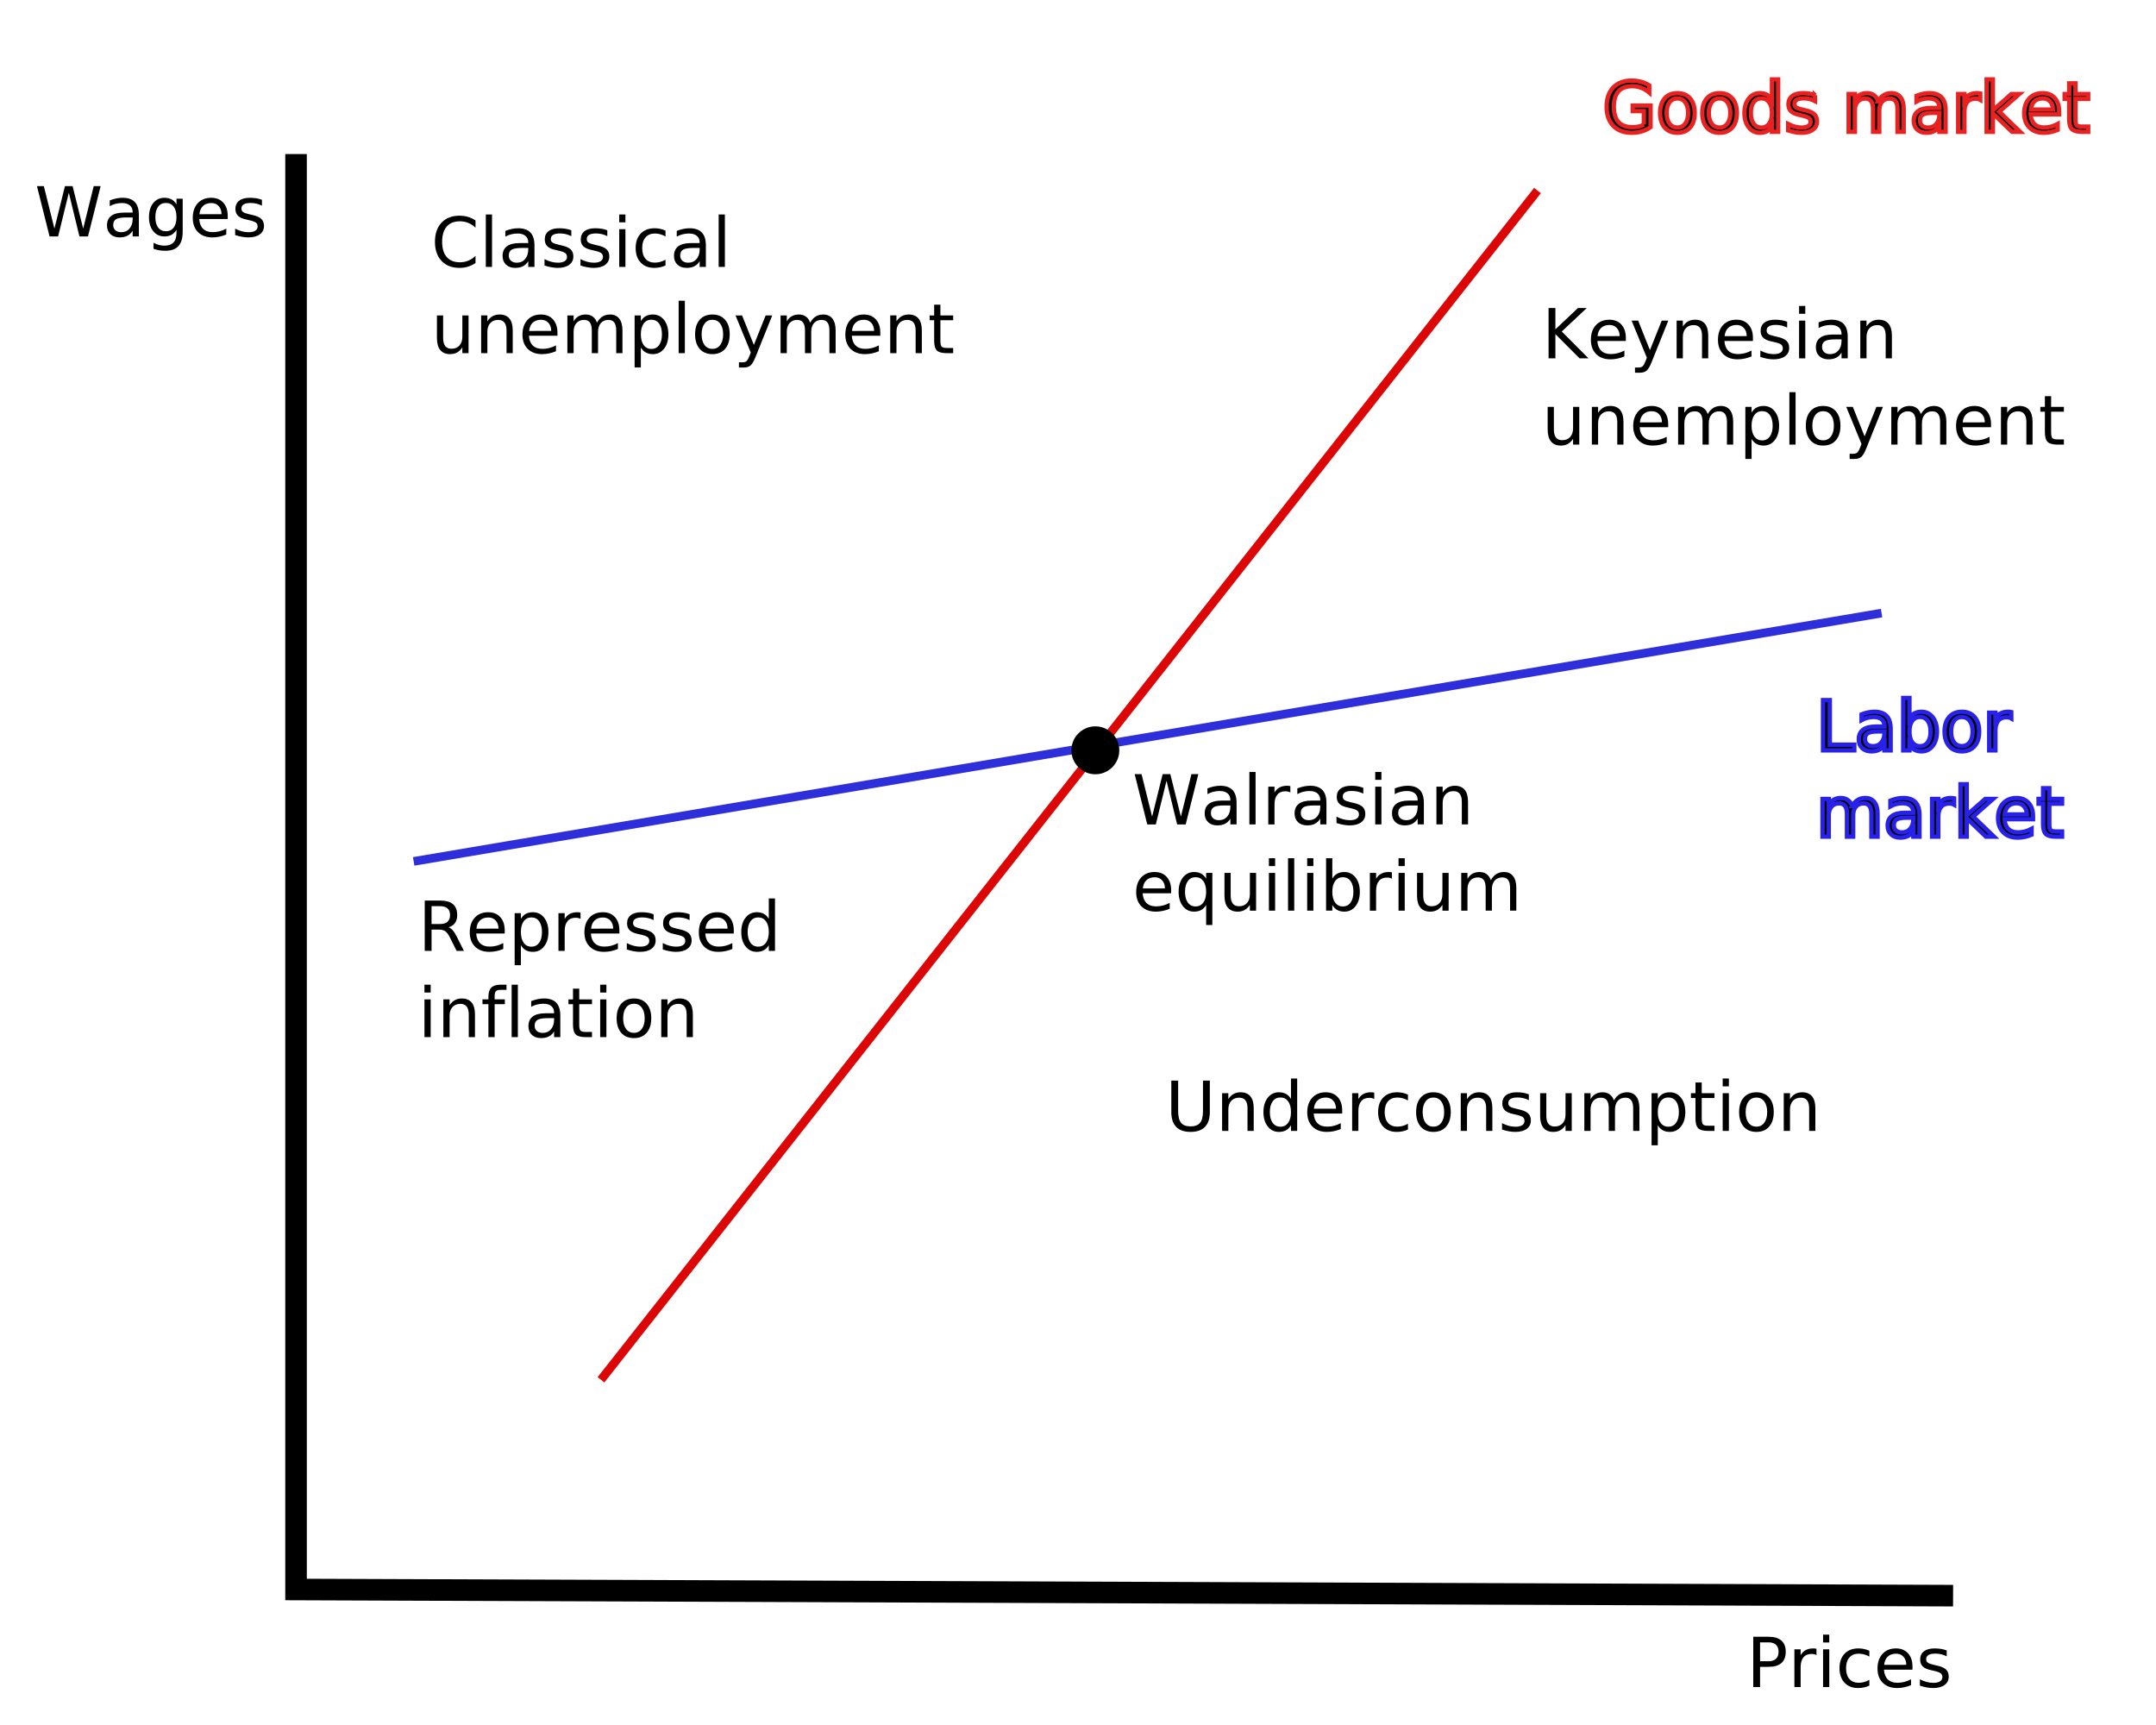 <?xml version="1.0" encoding="UTF-8" standalone="no"?>
<!-- Created with Inkscape (http://www.inkscape.org/) -->

<svg
   xmlns:svg="http://www.w3.org/2000/svg"
   xmlns="http://www.w3.org/2000/svg"
   version="1.2"
   width="500"
   height="400"
   id="svg3994">
  <defs
     id="defs3996" />
  <g
     transform="translate(-113.325,-301.981)"
     id="layer1">
    <path
       d="m 181.981,337.703 0,332.857 384.286,1.429"
       id="path2816"
       style="fill:none;stroke:#000000;stroke-width:5;stroke-linecap:butt;stroke-linejoin:miter;stroke-miterlimit:4;stroke-opacity:1;stroke-dasharray:none" />
    <path
       d="m 209.26,501.725 340.421,-57.579"
       id="path3590"
       style="fill:none;stroke:#2e2edb;stroke-width:2;stroke-linecap:butt;stroke-linejoin:miter;stroke-miterlimit:4;stroke-opacity:1;stroke-dasharray:none" />
    <path
       d="M 252.697,621.933 469.879,346.162"
       id="path3592"
       style="fill:none;stroke:#dc0606;stroke-width:2;stroke-linecap:butt;stroke-linejoin:miter;stroke-miterlimit:4;stroke-opacity:1;stroke-dasharray:none" />
    <g
       transform="translate(70.869,95.861)"
       id="flowRoot3594"
       style="font-size:16px;font-style:normal;font-weight:normal;fill:#000000;fill-opacity:1;stroke:#e92121;stroke-opacity:1;font-family:DejaVu Sans;-inkscape-font-specification:DejaVu Sans">
      <path
         d="m 423.68,235.018 0,-3.133 -2.578,0 0,-1.297 4.141,0 0,5.008 c -0.609,0.432 -1.281,0.759 -2.016,0.98 -0.734,0.221 -1.518,0.332 -2.352,0.332 -1.823,0 -3.249,-0.533 -4.277,-1.598 -1.029,-1.065 -1.543,-2.548 -1.543,-4.449 0,-1.906 0.514,-3.392 1.543,-4.457 1.029,-1.065 2.454,-1.598 4.277,-1.598 0.76,1e-5 1.483,0.094 2.168,0.281 0.685,0.188 1.316,0.464 1.895,0.828 l 0,1.68 c -0.583,-0.495 -1.203,-0.867 -1.859,-1.117 -0.656,-0.25 -1.346,-0.375 -2.07,-0.375 -1.427,1e-5 -2.499,0.398 -3.215,1.195 -0.716,0.797 -1.074,1.984 -1.074,3.562 0,1.573 0.358,2.758 1.074,3.555 0.716,0.797 1.788,1.195 3.215,1.195 0.557,10e-6 1.055,-0.048 1.492,-0.145 0.437,-0.096 0.831,-0.246 1.18,-0.449 z"
         id="path3972" />
      <path
         d="m 431.461,228.939 c -0.771,1e-5 -1.38,0.301 -1.828,0.902 -0.448,0.602 -0.672,1.426 -0.672,2.473 0,1.047 0.223,1.871 0.668,2.473 0.445,0.602 1.056,0.902 1.832,0.902 0.766,0 1.372,-0.302 1.82,-0.906 0.448,-0.604 0.672,-1.427 0.672,-2.469 0,-1.036 -0.224,-1.858 -0.672,-2.465 -0.448,-0.607 -1.055,-0.91 -1.82,-0.91 z m 0,-1.219 c 1.25,1e-5 2.232,0.406 2.945,1.219 0.714,0.813 1.07,1.938 1.07,3.375 -1e-5,1.432 -0.357,2.556 -1.07,3.371 -0.714,0.815 -1.695,1.223 -2.945,1.223 -1.255,0 -2.238,-0.408 -2.949,-1.223 -0.711,-0.815 -1.066,-1.939 -1.066,-3.371 0,-1.438 0.355,-2.562 1.066,-3.375 0.711,-0.812 1.694,-1.219 2.949,-1.219 z"
         id="path3974" />
      <path
         d="m 441.242,228.939 c -0.771,1e-5 -1.38,0.301 -1.828,0.902 -0.448,0.602 -0.672,1.426 -0.672,2.473 0,1.047 0.223,1.871 0.668,2.473 0.445,0.602 1.056,0.902 1.832,0.902 0.766,0 1.372,-0.302 1.82,-0.906 0.448,-0.604 0.672,-1.427 0.672,-2.469 0,-1.036 -0.224,-1.858 -0.672,-2.465 -0.448,-0.607 -1.055,-0.91 -1.82,-0.91 z m 0,-1.219 c 1.25,1e-5 2.232,0.406 2.945,1.219 0.714,0.813 1.07,1.938 1.07,3.375 -1e-5,1.432 -0.357,2.556 -1.07,3.371 -0.714,0.815 -1.695,1.223 -2.945,1.223 -1.255,0 -2.238,-0.408 -2.949,-1.223 -0.711,-0.815 -1.066,-1.939 -1.066,-3.371 0,-1.438 0.355,-2.562 1.066,-3.375 0.711,-0.812 1.694,-1.219 2.949,-1.219 z"
         id="path3976" />
      <path
         d="m 453.391,229.26 0,-4.734 1.438,0 0,12.156 -1.438,0 0,-1.312 c -0.302,0.521 -0.684,0.908 -1.145,1.16 -0.461,0.253 -1.014,0.379 -1.66,0.379 -1.057,0 -1.918,-0.422 -2.582,-1.266 -0.664,-0.844 -0.996,-1.953 -0.996,-3.328 0,-1.375 0.332,-2.484 0.996,-3.328 0.664,-0.844 1.525,-1.266 2.582,-1.266 0.646,1e-5 1.199,0.126 1.66,0.379 0.461,0.253 0.842,0.639 1.145,1.16 z m -4.898,3.055 c 0,1.057 0.217,1.887 0.652,2.488 0.435,0.602 1.033,0.902 1.793,0.902 0.76,0 1.359,-0.301 1.797,-0.902 0.438,-0.602 0.656,-1.431 0.656,-2.488 0,-1.057 -0.219,-1.887 -0.656,-2.488 -0.438,-0.602 -1.036,-0.902 -1.797,-0.902 -0.76,10e-6 -1.358,0.301 -1.793,0.902 -0.435,0.602 -0.652,1.431 -0.652,2.488 z"
         id="path3978" />
      <path
         d="m 463.367,228.189 0,1.359 c -0.406,-0.208 -0.828,-0.365 -1.266,-0.469 -0.438,-0.104 -0.891,-0.156 -1.359,-0.156 -0.714,10e-6 -1.249,0.109 -1.605,0.328 -0.357,0.219 -0.535,0.547 -0.535,0.984 0,0.333 0.128,0.595 0.383,0.785 0.255,0.19 0.768,0.371 1.539,0.543 l 0.492,0.109 c 1.021,0.219 1.746,0.527 2.176,0.926 0.43,0.398 0.645,0.954 0.645,1.668 -10e-6,0.813 -0.322,1.456 -0.965,1.93 -0.643,0.474 -1.527,0.711 -2.652,0.711 -0.469,0 -0.957,-0.046 -1.465,-0.137 -0.508,-0.091 -1.043,-0.228 -1.605,-0.41 l 0,-1.484 c 0.531,0.276 1.055,0.483 1.57,0.621 0.516,0.138 1.026,0.207 1.531,0.207 0.677,0 1.198,-0.116 1.562,-0.348 0.365,-0.232 0.547,-0.559 0.547,-0.98 0,-0.391 -0.132,-0.69 -0.395,-0.898 -0.263,-0.208 -0.84,-0.409 -1.73,-0.602 l -0.5,-0.117 c -0.891,-0.187 -1.534,-0.475 -1.93,-0.863 -0.396,-0.388 -0.594,-0.921 -0.594,-1.598 0,-0.823 0.292,-1.458 0.875,-1.906 0.583,-0.448 1.411,-0.672 2.484,-0.672 0.531,1e-5 1.031,0.039 1.5,0.117 0.469,0.078 0.901,0.195 1.297,0.352 z"
         id="path3980" />
      <path
         d="m 478.039,229.611 c 0.359,-0.646 0.789,-1.122 1.289,-1.43 0.5,-0.307 1.089,-0.461 1.766,-0.461 0.911,1e-5 1.615,0.319 2.109,0.957 0.495,0.638 0.742,1.546 0.742,2.723 l 0,5.281 -1.445,0 0,-5.234 c -10e-6,-0.839 -0.148,-1.461 -0.445,-1.867 -0.297,-0.406 -0.75,-0.609 -1.359,-0.609 -0.745,1e-5 -1.333,0.247 -1.766,0.742 -0.432,0.495 -0.648,1.169 -0.648,2.023 l 0,4.945 -1.445,0 0,-5.234 c -10e-6,-0.844 -0.148,-1.467 -0.445,-1.871 -0.297,-0.404 -0.755,-0.605 -1.375,-0.605 -0.734,1e-5 -1.318,0.249 -1.75,0.746 -0.432,0.497 -0.648,1.171 -0.648,2.02 l 0,4.945 -1.445,0 0,-8.75 1.445,0 0,1.359 c 0.328,-0.536 0.721,-0.932 1.18,-1.188 0.458,-0.255 1.003,-0.383 1.633,-0.383 0.635,1e-5 1.176,0.161 1.621,0.484 0.445,0.323 0.775,0.792 0.988,1.406 z"
         id="path3982" />
      <path
         d="m 490.797,232.283 c -1.161,0 -1.966,0.133 -2.414,0.398 -0.448,0.266 -0.672,0.719 -0.672,1.359 0,0.51 0.168,0.915 0.504,1.215 0.336,0.299 0.793,0.449 1.371,0.449 0.797,0 1.436,-0.283 1.918,-0.848 0.482,-0.565 0.723,-1.316 0.723,-2.254 l 0,-0.32 z m 2.867,-0.594 0,4.992 -1.438,0 0,-1.328 c -0.328,0.531 -0.737,0.923 -1.227,1.176 -0.49,0.253 -1.089,0.379 -1.797,0.379 -0.896,0 -1.608,-0.251 -2.137,-0.754 -0.529,-0.503 -0.793,-1.176 -0.793,-2.02 0,-0.984 0.329,-1.727 0.988,-2.227 0.659,-0.5 1.642,-0.75 2.949,-0.75 l 2.016,0 0,-0.141 c 0,-0.661 -0.217,-1.173 -0.652,-1.535 -0.435,-0.362 -1.046,-0.543 -1.832,-0.543 -0.5,1e-5 -0.987,0.06 -1.461,0.18 -0.474,0.12 -0.93,0.299 -1.367,0.539 l 0,-1.328 c 0.526,-0.203 1.036,-0.355 1.531,-0.457 0.495,-0.102 0.977,-0.152 1.445,-0.152 1.266,1e-5 2.211,0.328 2.836,0.984 0.625,0.656 0.937,1.651 0.938,2.984 z"
         id="path3984" />
      <path
         d="m 501.703,229.275 c -0.161,-0.094 -0.337,-0.163 -0.527,-0.207 -0.19,-0.044 -0.4,-0.066 -0.629,-0.066 -0.812,1e-5 -1.436,0.264 -1.871,0.793 -0.435,0.529 -0.652,1.288 -0.652,2.277 l 0,4.609 -1.445,0 0,-8.75 1.445,0 0,1.359 c 0.302,-0.531 0.695,-0.926 1.18,-1.184 0.484,-0.258 1.073,-0.387 1.766,-0.387 0.099,1e-5 0.208,0.007 0.328,0.019 0.12,0.013 0.253,0.033 0.398,0.059 z"
         id="path3986" />
      <path
         d="m 503.172,224.525 1.445,0 0,7.18 4.289,-3.773 1.836,0 -4.641,4.094 4.836,4.656 -1.875,0 -4.445,-4.273 0,4.273 -1.445,0 z"
         id="path3988" />
      <path
         d="m 519.992,231.947 0,0.703 -6.609,0 c 0.062,0.99 0.361,1.743 0.895,2.262 0.534,0.518 1.277,0.777 2.23,0.777 0.552,0 1.087,-0.068 1.605,-0.203 0.518,-0.135 1.033,-0.339 1.543,-0.609 l 0,1.359 c -0.516,0.219 -1.044,0.385 -1.586,0.5 -0.542,0.115 -1.091,0.172 -1.648,0.172 -1.396,0 -2.501,-0.406 -3.316,-1.219 -0.815,-0.812 -1.223,-1.911 -1.223,-3.297 0,-1.432 0.387,-2.569 1.16,-3.41 0.773,-0.841 1.816,-1.262 3.129,-1.262 1.177,1e-5 2.108,0.379 2.793,1.137 0.685,0.758 1.027,1.788 1.027,3.09 z m -1.438,-0.422 c -0.01,-0.786 -0.23,-1.414 -0.66,-1.883 -0.43,-0.469 -0.999,-0.703 -1.707,-0.703 -0.802,1e-5 -1.444,0.227 -1.926,0.68 -0.482,0.453 -0.759,1.091 -0.832,1.914 z"
         id="path3990" />
      <path
         d="m 523.773,225.447 0,2.484 2.961,0 0,1.117 -2.961,0 0,4.75 c -1e-5,0.714 0.098,1.172 0.293,1.375 0.195,0.203 0.592,0.305 1.191,0.305 l 1.477,0 0,1.203 -1.477,0 c -1.109,0 -1.875,-0.207 -2.297,-0.621 -0.422,-0.414 -0.633,-1.168 -0.633,-2.262 l 0,-4.75 -1.055,0 0,-1.117 1.055,0 0,-2.484 z"
         id="path3992" />
    </g>
    <g
       transform="translate(87.032,77.678)"
       id="flowRoot3602"
       style="font-size:16px;font-style:normal;font-weight:normal;fill:#000000;fill-opacity:1;stroke:#2821e9;stroke-opacity:1;font-family:DejaVu Sans;-inkscape-font-specification:DejaVu Sans">
      <path
         d="m 449.07,386.643 1.578,0 0,10.336 5.68,0 0,1.328 -7.258,0 z"
         id="path3949" />
      <path
         d="m 461.891,393.908 c -1.161,0 -1.966,0.133 -2.414,0.398 -0.448,0.266 -0.672,0.719 -0.672,1.359 0,0.51 0.168,0.915 0.504,1.215 0.336,0.299 0.793,0.449 1.371,0.449 0.797,0 1.436,-0.283 1.918,-0.848 0.482,-0.565 0.723,-1.316 0.723,-2.254 l 0,-0.32 z m 2.867,-0.594 0,4.992 -1.438,0 0,-1.328 c -0.328,0.531 -0.737,0.923 -1.227,1.176 -0.49,0.253 -1.089,0.379 -1.797,0.379 -0.896,0 -1.608,-0.251 -2.137,-0.754 -0.529,-0.503 -0.793,-1.176 -0.793,-2.02 0,-0.984 0.329,-1.727 0.988,-2.227 0.659,-0.5 1.642,-0.75 2.949,-0.75 l 2.016,0 0,-0.141 c 0,-0.661 -0.217,-1.173 -0.652,-1.535 -0.435,-0.362 -1.046,-0.543 -1.832,-0.543 -0.5,1e-5 -0.987,0.06 -1.461,0.18 -0.474,0.12 -0.93,0.299 -1.367,0.539 l 0,-1.328 c 0.526,-0.203 1.036,-0.355 1.531,-0.457 0.495,-0.102 0.977,-0.152 1.445,-0.152 1.266,1e-5 2.211,0.328 2.836,0.984 0.625,0.656 0.937,1.651 0.938,2.984 z"
         id="path3951" />
      <path
         d="m 474.008,393.939 c -1e-5,-1.057 -0.217,-1.887 -0.652,-2.488 -0.435,-0.602 -1.033,-0.902 -1.793,-0.902 -0.76,1e-5 -1.358,0.301 -1.793,0.902 -0.435,0.602 -0.652,1.431 -0.652,2.488 -10e-6,1.057 0.217,1.887 0.652,2.488 0.435,0.602 1.033,0.902 1.793,0.902 0.76,0 1.358,-0.301 1.793,-0.902 0.435,-0.602 0.652,-1.431 0.652,-2.488 z m -4.891,-3.055 c 0.302,-0.521 0.684,-0.908 1.145,-1.16 0.461,-0.253 1.012,-0.379 1.652,-0.379 1.062,1e-5 1.926,0.422 2.59,1.266 0.664,0.844 0.996,1.953 0.996,3.328 -10e-6,1.375 -0.332,2.484 -0.996,3.328 -0.664,0.844 -1.527,1.266 -2.59,1.266 -0.641,0 -1.191,-0.126 -1.652,-0.379 -0.461,-0.253 -0.842,-0.639 -1.145,-1.16 l 0,1.312 -1.445,0 0,-12.156 1.445,0 z"
         id="path3953" />
      <path
         d="m 481.273,390.564 c -0.771,1e-5 -1.38,0.301 -1.828,0.902 -0.448,0.602 -0.672,1.426 -0.672,2.473 0,1.047 0.223,1.871 0.668,2.473 0.445,0.602 1.056,0.902 1.832,0.902 0.766,0 1.372,-0.302 1.82,-0.906 0.448,-0.604 0.672,-1.427 0.672,-2.469 0,-1.036 -0.224,-1.858 -0.672,-2.465 -0.448,-0.607 -1.055,-0.91 -1.82,-0.91 z m 0,-1.219 c 1.25,1e-5 2.232,0.406 2.945,1.219 0.714,0.813 1.07,1.938 1.07,3.375 -1e-5,1.432 -0.357,2.556 -1.07,3.371 -0.714,0.815 -1.695,1.223 -2.945,1.223 -1.255,0 -2.238,-0.408 -2.949,-1.223 -0.711,-0.815 -1.066,-1.939 -1.066,-3.371 0,-1.438 0.355,-2.562 1.066,-3.375 0.711,-0.812 1.694,-1.219 2.949,-1.219 z"
         id="path3955" />
      <path
         d="m 492.734,390.9 c -0.161,-0.094 -0.337,-0.163 -0.527,-0.207 -0.19,-0.044 -0.4,-0.066 -0.629,-0.066 -0.812,10e-6 -1.436,0.264 -1.871,0.793 -0.435,0.529 -0.652,1.288 -0.652,2.277 l 0,4.609 -1.445,0 0,-8.75 1.445,0 0,1.359 c 0.302,-0.531 0.695,-0.926 1.18,-1.184 0.484,-0.258 1.073,-0.387 1.766,-0.387 0.099,10e-6 0.208,0.007 0.328,0.019 0.12,0.013 0.253,0.033 0.398,0.059 z"
         id="path3957" />
      <path
         d="m 455.82,411.236 c 0.359,-0.646 0.789,-1.122 1.289,-1.43 0.5,-0.307 1.089,-0.461 1.766,-0.461 0.911,1e-5 1.615,0.319 2.109,0.957 0.495,0.638 0.742,1.546 0.742,2.723 l 0,5.281 -1.445,0 0,-5.234 c -10e-6,-0.839 -0.148,-1.461 -0.445,-1.867 -0.297,-0.406 -0.75,-0.609 -1.359,-0.609 -0.745,1e-5 -1.333,0.247 -1.766,0.742 -0.432,0.495 -0.648,1.169 -0.648,2.023 l 0,4.945 -1.445,0 0,-5.234 c -10e-6,-0.844 -0.148,-1.467 -0.445,-1.871 -0.297,-0.404 -0.755,-0.605 -1.375,-0.605 -0.734,1e-5 -1.318,0.249 -1.75,0.746 -0.432,0.497 -0.648,1.171 -0.648,2.02 l 0,4.945 -1.445,0 0,-8.75 1.445,0 0,1.359 c 0.328,-0.536 0.721,-0.932 1.18,-1.188 0.458,-0.255 1.003,-0.383 1.633,-0.383 0.635,1e-5 1.176,0.161 1.621,0.484 0.445,0.323 0.775,0.792 0.988,1.406 z"
         id="path3959" />
      <path
         d="m 468.578,413.908 c -1.161,0 -1.966,0.133 -2.414,0.398 -0.448,0.266 -0.672,0.719 -0.672,1.359 0,0.51 0.168,0.915 0.504,1.215 0.336,0.299 0.793,0.449 1.371,0.449 0.797,0 1.436,-0.283 1.918,-0.848 0.482,-0.565 0.723,-1.316 0.723,-2.254 l 0,-0.32 z m 2.867,-0.594 0,4.992 -1.438,0 0,-1.328 c -0.328,0.531 -0.737,0.923 -1.227,1.176 -0.49,0.253 -1.089,0.379 -1.797,0.379 -0.896,0 -1.608,-0.251 -2.137,-0.754 -0.529,-0.503 -0.793,-1.176 -0.793,-2.02 0,-0.984 0.329,-1.727 0.988,-2.227 0.659,-0.5 1.642,-0.75 2.949,-0.75 l 2.016,0 0,-0.141 c 0,-0.661 -0.217,-1.173 -0.652,-1.535 -0.435,-0.362 -1.046,-0.543 -1.832,-0.543 -0.5,1e-5 -0.987,0.06 -1.461,0.18 -0.474,0.12 -0.93,0.299 -1.367,0.539 l 0,-1.328 c 0.526,-0.203 1.036,-0.355 1.531,-0.457 0.495,-0.102 0.977,-0.152 1.445,-0.152 1.266,1e-5 2.211,0.328 2.836,0.984 0.625,0.656 0.937,1.651 0.938,2.984 z"
         id="path3961" />
      <path
         d="m 479.484,410.9 c -0.161,-0.094 -0.337,-0.163 -0.527,-0.207 -0.19,-0.044 -0.4,-0.066 -0.629,-0.066 -0.812,10e-6 -1.436,0.264 -1.871,0.793 -0.435,0.529 -0.652,1.288 -0.652,2.277 l 0,4.609 -1.445,0 0,-8.75 1.445,0 0,1.359 c 0.302,-0.531 0.695,-0.926 1.18,-1.184 0.484,-0.258 1.073,-0.387 1.766,-0.387 0.099,10e-6 0.208,0.007 0.328,0.019 0.12,0.013 0.253,0.033 0.398,0.059 z"
         id="path3963" />
      <path
         d="m 480.953,406.15 1.445,0 0,7.18 4.289,-3.773 1.836,0 -4.641,4.094 4.836,4.656 -1.875,0 -4.445,-4.273 0,4.273 -1.445,0 z"
         id="path3965" />
      <path
         d="m 497.773,413.572 0,0.703 -6.609,0 c 0.062,0.99 0.361,1.743 0.895,2.262 0.534,0.518 1.277,0.777 2.23,0.777 0.552,0 1.087,-0.068 1.605,-0.203 0.518,-0.135 1.033,-0.339 1.543,-0.609 l 0,1.359 c -0.516,0.219 -1.044,0.385 -1.586,0.5 -0.542,0.115 -1.091,0.172 -1.648,0.172 -1.396,0 -2.501,-0.406 -3.316,-1.219 -0.815,-0.812 -1.223,-1.911 -1.223,-3.297 0,-1.432 0.387,-2.569 1.16,-3.41 0.773,-0.841 1.816,-1.262 3.129,-1.262 1.177,1e-5 2.108,0.379 2.793,1.137 0.685,0.758 1.027,1.788 1.027,3.09 z m -1.438,-0.422 c -0.01,-0.786 -0.23,-1.414 -0.66,-1.883 -0.43,-0.469 -0.999,-0.703 -1.707,-0.703 -0.802,1e-5 -1.444,0.227 -1.926,0.68 -0.482,0.453 -0.759,1.091 -0.832,1.914 z"
         id="path3967" />
      <path
         d="m 501.555,407.072 0,2.484 2.961,0 0,1.117 -2.961,0 0,4.75 c -10e-6,0.714 0.098,1.172 0.293,1.375 0.195,0.203 0.592,0.305 1.191,0.305 l 1.477,0 0,1.203 -1.477,0 c -1.109,0 -1.875,-0.207 -2.297,-0.621 -0.422,-0.414 -0.633,-1.168 -0.633,-2.262 l 0,-4.75 -1.055,0 0,-1.117 1.055,0 0,-2.484 z"
         id="path3969" />
    </g>
    <g
       transform="translate(69.859,69.597)"
       id="flowRoot3610"
       style="font-size:16px;font-style:normal;font-weight:normal;fill:#000000;fill-opacity:1;stroke:none;font-family:DejaVu Sans;-inkscape-font-specification:DejaVu Sans">
      <path
         d="m 153.742,283.51 0,1.664 c -0.531,-0.495 -1.098,-0.865 -1.699,-1.109 -0.602,-0.245 -1.241,-0.367 -1.918,-0.367 -1.333,1e-5 -2.354,0.408 -3.062,1.223 -0.708,0.815 -1.062,1.993 -1.062,3.535 0,1.536 0.354,2.712 1.062,3.527 0.708,0.815 1.729,1.223 3.062,1.223 0.677,1e-5 1.316,-0.122 1.918,-0.367 0.602,-0.245 1.168,-0.615 1.699,-1.109 l 0,1.648 c -0.552,0.375 -1.137,0.656 -1.754,0.844 -0.617,0.188 -1.27,0.281 -1.957,0.281 -1.766,0 -3.156,-0.54 -4.172,-1.621 -1.016,-1.081 -1.523,-2.556 -1.523,-4.426 0,-1.875 0.508,-3.353 1.523,-4.434 1.016,-1.081 2.406,-1.621 4.172,-1.621 0.698,10e-6 1.355,0.092 1.973,0.277 0.617,0.185 1.197,0.462 1.738,0.832 z"
         id="path3906" />
      <path
         d="m 156.133,282.119 1.438,0 0,12.156 -1.438,0 z"
         id="path3908" />
      <path
         d="m 164.547,289.877 c -1.161,0 -1.966,0.133 -2.414,0.398 -0.448,0.266 -0.672,0.719 -0.672,1.359 0,0.51 0.168,0.915 0.504,1.215 0.336,0.299 0.793,0.449 1.371,0.449 0.797,0 1.436,-0.283 1.918,-0.848 0.482,-0.565 0.723,-1.316 0.723,-2.254 l 0,-0.32 z m 2.867,-0.594 0,4.992 -1.438,0 0,-1.328 c -0.328,0.531 -0.737,0.923 -1.227,1.176 -0.49,0.253 -1.089,0.379 -1.797,0.379 -0.896,0 -1.608,-0.251 -2.137,-0.754 -0.529,-0.503 -0.793,-1.176 -0.793,-2.02 0,-0.984 0.329,-1.727 0.988,-2.227 0.659,-0.5 1.642,-0.75 2.949,-0.75 l 2.016,0 0,-0.141 c 0,-0.661 -0.217,-1.173 -0.652,-1.535 -0.435,-0.362 -1.046,-0.543 -1.832,-0.543 -0.5,1e-5 -0.987,0.06 -1.461,0.18 -0.474,0.12 -0.93,0.299 -1.367,0.539 l 0,-1.328 c 0.526,-0.203 1.036,-0.355 1.531,-0.457 0.495,-0.102 0.977,-0.152 1.445,-0.152 1.266,1e-5 2.211,0.328 2.836,0.984 0.625,0.656 0.937,1.651 0.938,2.984 z"
         id="path3910" />
      <path
         d="m 175.961,285.783 0,1.359 c -0.406,-0.208 -0.828,-0.365 -1.266,-0.469 -0.438,-0.104 -0.891,-0.156 -1.359,-0.156 -0.714,1e-5 -1.249,0.109 -1.605,0.328 -0.357,0.219 -0.535,0.547 -0.535,0.984 0,0.333 0.128,0.595 0.383,0.785 0.255,0.19 0.768,0.371 1.539,0.543 l 0.492,0.109 c 1.021,0.219 1.746,0.527 2.176,0.926 0.43,0.398 0.645,0.954 0.645,1.668 -1e-5,0.813 -0.322,1.456 -0.965,1.93 -0.643,0.474 -1.527,0.711 -2.652,0.711 -0.469,0 -0.957,-0.046 -1.465,-0.137 -0.508,-0.091 -1.043,-0.228 -1.605,-0.41 l 0,-1.484 c 0.531,0.276 1.055,0.483 1.57,0.621 0.516,0.138 1.026,0.207 1.531,0.207 0.677,0 1.198,-0.116 1.562,-0.348 0.365,-0.232 0.547,-0.559 0.547,-0.98 0,-0.391 -0.132,-0.69 -0.395,-0.898 -0.263,-0.208 -0.84,-0.409 -1.73,-0.602 l -0.5,-0.117 c -0.891,-0.187 -1.534,-0.475 -1.93,-0.863 -0.396,-0.388 -0.594,-0.921 -0.594,-1.598 0,-0.823 0.292,-1.458 0.875,-1.906 0.583,-0.448 1.411,-0.672 2.484,-0.672 0.531,1e-5 1.031,0.039 1.5,0.117 0.469,0.078 0.901,0.195 1.297,0.352 z"
         id="path3912" />
      <path
         d="m 184.305,285.783 0,1.359 c -0.406,-0.208 -0.828,-0.365 -1.266,-0.469 -0.438,-0.104 -0.891,-0.156 -1.359,-0.156 -0.714,1e-5 -1.249,0.109 -1.605,0.328 -0.357,0.219 -0.535,0.547 -0.535,0.984 0,0.333 0.128,0.595 0.383,0.785 0.255,0.19 0.768,0.371 1.539,0.543 l 0.492,0.109 c 1.021,0.219 1.746,0.527 2.176,0.926 0.43,0.398 0.645,0.954 0.645,1.668 -1e-5,0.813 -0.322,1.456 -0.965,1.93 -0.643,0.474 -1.527,0.711 -2.652,0.711 -0.469,0 -0.957,-0.046 -1.465,-0.137 -0.508,-0.091 -1.043,-0.228 -1.605,-0.41 l 0,-1.484 c 0.531,0.276 1.055,0.483 1.57,0.621 0.516,0.138 1.026,0.207 1.531,0.207 0.677,0 1.198,-0.116 1.562,-0.348 0.365,-0.232 0.547,-0.559 0.547,-0.98 0,-0.391 -0.132,-0.69 -0.395,-0.898 -0.263,-0.208 -0.84,-0.409 -1.73,-0.602 l -0.5,-0.117 c -0.891,-0.187 -1.534,-0.475 -1.93,-0.863 -0.396,-0.388 -0.594,-0.921 -0.594,-1.598 0,-0.823 0.292,-1.458 0.875,-1.906 0.583,-0.448 1.411,-0.672 2.484,-0.672 0.531,1e-5 1.031,0.039 1.5,0.117 0.469,0.078 0.901,0.195 1.297,0.352 z"
         id="path3914" />
      <path
         d="m 187.07,285.525 1.438,0 0,8.75 -1.438,0 z m 0,-3.406 1.438,0 0,1.82 -1.438,0 z"
         id="path3916" />
      <path
         d="m 197.805,285.861 0,1.344 c -0.406,-0.224 -0.814,-0.392 -1.223,-0.504 -0.409,-0.112 -0.822,-0.168 -1.238,-0.168 -0.932,1e-5 -1.656,0.296 -2.172,0.887 -0.516,0.591 -0.773,1.421 -0.773,2.488 0,1.068 0.258,1.897 0.773,2.488 0.516,0.591 1.24,0.887 2.172,0.887 0.417,0 0.829,-0.056 1.238,-0.168 0.409,-0.112 0.816,-0.28 1.223,-0.504 l 0,1.328 c -0.401,0.188 -0.816,0.328 -1.246,0.422 -0.43,0.094 -0.887,0.141 -1.371,0.141 -1.318,0 -2.365,-0.414 -3.141,-1.242 -0.776,-0.828 -1.164,-1.945 -1.164,-3.352 0,-1.427 0.392,-2.549 1.176,-3.367 0.784,-0.818 1.858,-1.227 3.223,-1.227 0.443,1e-5 0.875,0.046 1.297,0.137 0.422,0.091 0.831,0.228 1.227,0.41 z"
         id="path3918" />
      <path
         d="m 204.297,289.877 c -1.161,0 -1.966,0.133 -2.414,0.398 -0.448,0.266 -0.672,0.719 -0.672,1.359 0,0.51 0.168,0.915 0.504,1.215 0.336,0.299 0.793,0.449 1.371,0.449 0.797,0 1.436,-0.283 1.918,-0.848 0.482,-0.565 0.723,-1.316 0.723,-2.254 l 0,-0.32 z m 2.867,-0.594 0,4.992 -1.438,0 0,-1.328 c -0.328,0.531 -0.737,0.923 -1.227,1.176 -0.49,0.253 -1.089,0.379 -1.797,0.379 -0.896,0 -1.608,-0.251 -2.137,-0.754 -0.529,-0.503 -0.793,-1.176 -0.793,-2.02 0,-0.984 0.329,-1.727 0.988,-2.227 0.659,-0.5 1.642,-0.75 2.949,-0.75 l 2.016,0 0,-0.141 c 0,-0.661 -0.217,-1.173 -0.652,-1.535 -0.435,-0.362 -1.046,-0.543 -1.832,-0.543 -0.5,1e-5 -0.987,0.06 -1.461,0.18 -0.474,0.12 -0.93,0.299 -1.367,0.539 l 0,-1.328 c 0.526,-0.203 1.036,-0.355 1.531,-0.457 0.495,-0.102 0.977,-0.152 1.445,-0.152 1.266,1e-5 2.211,0.328 2.836,0.984 0.625,0.656 0.937,1.651 0.938,2.984 z"
         id="path3920" />
      <path
         d="m 210.133,282.119 1.438,0 0,12.156 -1.438,0 z"
         id="path3922" />
      <path
         d="m 144.797,310.822 0,-5.297 1.438,0 0,5.242 c 0,0.828 0.161,1.449 0.484,1.863 0.323,0.414 0.807,0.621 1.453,0.621 0.776,0 1.389,-0.247 1.84,-0.742 0.451,-0.495 0.676,-1.169 0.676,-2.023 l 0,-4.961 1.438,0 0,8.75 -1.438,0 0,-1.344 c -0.349,0.531 -0.754,0.926 -1.215,1.184 -0.461,0.258 -0.996,0.387 -1.605,0.387 -1.005,0 -1.768,-0.312 -2.289,-0.938 -0.521,-0.625 -0.781,-1.539 -0.781,-2.742 z"
         id="path3924" />
      <path
         d="m 162.375,308.994 0,5.281 -1.438,0 0,-5.234 c -1e-5,-0.828 -0.161,-1.448 -0.484,-1.859 -0.323,-0.411 -0.807,-0.617 -1.453,-0.617 -0.776,1e-5 -1.388,0.247 -1.836,0.742 -0.448,0.495 -0.672,1.169 -0.672,2.023 l 0,4.945 -1.445,0 0,-8.75 1.445,0 0,1.359 c 0.344,-0.526 0.749,-0.919 1.215,-1.18 0.466,-0.26 1.004,-0.391 1.613,-0.391 1.005,1e-5 1.766,0.311 2.281,0.934 0.516,0.622 0.773,1.538 0.773,2.746 z"
         id="path3926" />
      <path
         d="m 172.742,309.541 0,0.703 -6.609,0 c 0.062,0.99 0.361,1.743 0.895,2.262 0.534,0.518 1.277,0.777 2.23,0.777 0.552,0 1.087,-0.068 1.605,-0.203 0.518,-0.135 1.033,-0.339 1.543,-0.609 l 0,1.359 c -0.516,0.219 -1.044,0.385 -1.586,0.5 -0.542,0.115 -1.091,0.172 -1.648,0.172 -1.396,0 -2.501,-0.406 -3.316,-1.219 -0.815,-0.812 -1.223,-1.911 -1.223,-3.297 0,-1.432 0.387,-2.569 1.16,-3.41 0.773,-0.841 1.816,-1.262 3.129,-1.262 1.177,1e-5 2.108,0.379 2.793,1.137 0.685,0.758 1.027,1.788 1.027,3.09 z m -1.438,-0.422 c -0.01,-0.786 -0.23,-1.414 -0.66,-1.883 -0.43,-0.469 -0.999,-0.703 -1.707,-0.703 -0.802,1e-5 -1.444,0.227 -1.926,0.68 -0.482,0.453 -0.759,1.091 -0.832,1.914 z"
         id="path3928" />
      <path
         d="m 181.914,307.205 c 0.359,-0.646 0.789,-1.122 1.289,-1.43 0.5,-0.307 1.089,-0.461 1.766,-0.461 0.911,1e-5 1.615,0.319 2.109,0.957 0.495,0.638 0.742,1.546 0.742,2.723 l 0,5.281 -1.445,0 0,-5.234 c -1e-5,-0.839 -0.148,-1.461 -0.445,-1.867 -0.297,-0.406 -0.75,-0.609 -1.359,-0.609 -0.745,1e-5 -1.333,0.247 -1.766,0.742 -0.432,0.495 -0.648,1.169 -0.648,2.023 l 0,4.945 -1.445,0 0,-5.234 c -1e-5,-0.844 -0.148,-1.467 -0.445,-1.871 -0.297,-0.404 -0.755,-0.605 -1.375,-0.605 -0.734,1e-5 -1.318,0.249 -1.75,0.746 -0.432,0.497 -0.648,1.171 -0.648,2.02 l 0,4.945 -1.445,0 0,-8.75 1.445,0 0,1.359 c 0.328,-0.536 0.721,-0.932 1.18,-1.188 0.458,-0.255 1.003,-0.383 1.633,-0.383 0.635,1e-5 1.176,0.161 1.621,0.484 0.445,0.323 0.775,0.792 0.988,1.406 z"
         id="path3930" />
      <path
         d="m 192.086,312.963 0,4.641 -1.445,0 0,-12.078 1.445,0 0,1.328 c 0.302,-0.521 0.684,-0.908 1.145,-1.16 0.461,-0.253 1.012,-0.379 1.652,-0.379 1.062,1e-5 1.926,0.422 2.59,1.266 0.664,0.844 0.996,1.953 0.996,3.328 -1e-5,1.375 -0.332,2.484 -0.996,3.328 -0.664,0.844 -1.527,1.266 -2.59,1.266 -0.641,0 -1.191,-0.126 -1.652,-0.379 -0.461,-0.253 -0.842,-0.639 -1.145,-1.16 z m 4.891,-3.055 c -1e-5,-1.057 -0.217,-1.887 -0.652,-2.488 -0.435,-0.602 -1.033,-0.902 -1.793,-0.902 -0.76,1e-5 -1.358,0.301 -1.793,0.902 -0.435,0.602 -0.652,1.431 -0.652,2.488 -1e-5,1.057 0.217,1.887 0.652,2.488 0.435,0.602 1.033,0.902 1.793,0.902 0.76,0 1.358,-0.301 1.793,-0.902 0.435,-0.602 0.652,-1.431 0.652,-2.488 z"
         id="path3932" />
      <path
         d="m 200.852,302.119 1.438,0 0,12.156 -1.438,0 z"
         id="path3934" />
      <path
         d="m 208.68,306.533 c -0.771,1e-5 -1.38,0.301 -1.828,0.902 -0.448,0.602 -0.672,1.426 -0.672,2.473 0,1.047 0.223,1.871 0.668,2.473 0.445,0.602 1.056,0.902 1.832,0.902 0.766,0 1.372,-0.302 1.82,-0.906 0.448,-0.604 0.672,-1.427 0.672,-2.469 0,-1.036 -0.224,-1.858 -0.672,-2.465 -0.448,-0.607 -1.055,-0.91 -1.82,-0.91 z m 0,-1.219 c 1.25,1e-5 2.232,0.406 2.945,1.219 0.714,0.813 1.07,1.938 1.07,3.375 -1e-5,1.432 -0.357,2.556 -1.07,3.371 -0.714,0.815 -1.695,1.223 -2.945,1.223 -1.255,0 -2.238,-0.408 -2.949,-1.223 -0.711,-0.815 -1.066,-1.939 -1.066,-3.371 0,-1.438 0.355,-2.562 1.066,-3.375 0.711,-0.812 1.694,-1.219 2.949,-1.219 z"
         id="path3936" />
      <path
         d="m 218.711,315.088 c -0.406,1.042 -0.802,1.721 -1.188,2.039 -0.385,0.318 -0.901,0.477 -1.547,0.477 l -1.148,0 0,-1.203 0.844,0 c 0.396,-1e-5 0.703,-0.094 0.922,-0.281 0.219,-0.188 0.461,-0.63 0.727,-1.328 l 0.258,-0.656 -3.539,-8.609 1.523,0 2.734,6.844 2.734,-6.844 1.523,0 z"
         id="path3938" />
      <path
         d="m 231.352,307.205 c 0.359,-0.646 0.789,-1.122 1.289,-1.43 0.5,-0.307 1.089,-0.461 1.766,-0.461 0.911,1e-5 1.615,0.319 2.109,0.957 0.495,0.638 0.742,1.546 0.742,2.723 l 0,5.281 -1.445,0 0,-5.234 c -1e-5,-0.839 -0.148,-1.461 -0.445,-1.867 -0.297,-0.406 -0.75,-0.609 -1.359,-0.609 -0.745,1e-5 -1.333,0.247 -1.766,0.742 -0.432,0.495 -0.648,1.169 -0.648,2.023 l 0,4.945 -1.445,0 0,-5.234 c -1e-5,-0.844 -0.148,-1.467 -0.445,-1.871 -0.297,-0.404 -0.755,-0.605 -1.375,-0.605 -0.734,1e-5 -1.318,0.249 -1.75,0.746 -0.432,0.497 -0.648,1.171 -0.648,2.02 l 0,4.945 -1.445,0 0,-8.75 1.445,0 0,1.359 c 0.328,-0.536 0.721,-0.932 1.18,-1.188 0.458,-0.255 1.003,-0.383 1.633,-0.383 0.635,1e-5 1.176,0.161 1.621,0.484 0.445,0.323 0.775,0.792 0.988,1.406 z"
         id="path3940" />
      <path
         d="m 247.617,309.541 0,0.703 -6.609,0 c 0.062,0.99 0.361,1.743 0.895,2.262 0.534,0.518 1.277,0.777 2.23,0.777 0.552,0 1.087,-0.068 1.605,-0.203 0.518,-0.135 1.033,-0.339 1.543,-0.609 l 0,1.359 c -0.516,0.219 -1.044,0.385 -1.586,0.5 -0.542,0.115 -1.091,0.172 -1.648,0.172 -1.396,0 -2.501,-0.406 -3.316,-1.219 -0.815,-0.812 -1.223,-1.911 -1.223,-3.297 0,-1.432 0.387,-2.569 1.16,-3.41 0.773,-0.841 1.816,-1.262 3.129,-1.262 1.177,1e-5 2.108,0.379 2.793,1.137 0.685,0.758 1.027,1.788 1.027,3.09 z m -1.438,-0.422 c -0.01,-0.786 -0.23,-1.414 -0.66,-1.883 -0.43,-0.469 -0.999,-0.703 -1.707,-0.703 -0.802,1e-5 -1.444,0.227 -1.926,0.68 -0.482,0.453 -0.759,1.091 -0.832,1.914 z"
         id="path3942" />
      <path
         d="m 257.25,308.994 0,5.281 -1.438,0 0,-5.234 c -1e-5,-0.828 -0.161,-1.448 -0.484,-1.859 -0.323,-0.411 -0.807,-0.617 -1.453,-0.617 -0.776,1e-5 -1.388,0.247 -1.836,0.742 -0.448,0.495 -0.672,1.169 -0.672,2.023 l 0,4.945 -1.445,0 0,-8.75 1.445,0 0,1.359 c 0.344,-0.526 0.749,-0.919 1.215,-1.18 0.466,-0.26 1.004,-0.391 1.613,-0.391 1.005,1e-5 1.766,0.311 2.281,0.934 0.516,0.622 0.773,1.538 0.773,2.746 z"
         id="path3944" />
      <path
         d="m 261.555,303.041 0,2.484 2.961,0 0,1.117 -2.961,0 0,4.75 c -10e-6,0.714 0.098,1.172 0.293,1.375 0.195,0.203 0.592,0.305 1.191,0.305 l 1.477,0 0,1.203 -1.477,0 c -1.109,0 -1.875,-0.207 -2.297,-0.621 -0.422,-0.414 -0.633,-1.168 -0.633,-2.262 l 0,-4.75 -1.055,0 0,-1.117 1.055,0 0,-2.484 z"
         id="path3946" />
    </g>
    <g
       transform="translate(81.981,86.769)"
       id="flowRoot3618"
       style="font-size:16px;font-style:normal;font-weight:normal;fill:#000000;fill-opacity:1;stroke:none;font-family:DejaVu Sans;-inkscape-font-specification:DejaVu Sans">
      <path
         d="m 390.477,286.643 1.578,0 0,4.93 5.234,-4.93 2.031,0 -5.789,5.438 6.203,6.227 -2.078,0 -5.602,-5.617 0,5.617 -1.578,0 z"
         id="path3863" />
      <path
         d="m 408.398,293.572 0,0.703 -6.609,0 c 0.062,0.99 0.361,1.743 0.895,2.262 0.534,0.518 1.277,0.777 2.23,0.777 0.552,0 1.087,-0.068 1.605,-0.203 0.518,-0.135 1.033,-0.339 1.543,-0.609 l 0,1.359 c -0.516,0.219 -1.044,0.385 -1.586,0.5 -0.542,0.115 -1.091,0.172 -1.648,0.172 -1.396,0 -2.501,-0.406 -3.316,-1.219 -0.815,-0.812 -1.223,-1.911 -1.223,-3.297 0,-1.432 0.387,-2.569 1.16,-3.41 0.773,-0.841 1.816,-1.262 3.129,-1.262 1.177,1e-5 2.108,0.379 2.793,1.137 0.685,0.758 1.027,1.788 1.027,3.09 z m -1.438,-0.422 c -0.01,-0.786 -0.23,-1.414 -0.66,-1.883 -0.43,-0.469 -0.999,-0.703 -1.707,-0.703 -0.802,1e-5 -1.444,0.227 -1.926,0.68 -0.482,0.453 -0.759,1.091 -0.832,1.914 z"
         id="path3865" />
      <path
         d="m 414.398,299.119 c -0.406,1.042 -0.802,1.721 -1.188,2.039 -0.385,0.318 -0.901,0.477 -1.547,0.477 l -1.148,0 0,-1.203 0.844,0 c 0.396,-1e-5 0.703,-0.094 0.922,-0.281 0.219,-0.188 0.461,-0.63 0.727,-1.328 l 0.258,-0.656 -3.539,-8.609 1.523,0 2.734,6.844 2.734,-6.844 1.523,0 z"
         id="path3867" />
      <path
         d="m 427.5,293.025 0,5.281 -1.438,0 0,-5.234 c -10e-6,-0.828 -0.161,-1.448 -0.484,-1.859 -0.323,-0.411 -0.807,-0.617 -1.453,-0.617 -0.776,1e-5 -1.388,0.247 -1.836,0.742 -0.448,0.495 -0.672,1.169 -0.672,2.023 l 0,4.945 -1.445,0 0,-8.75 1.445,0 0,1.359 c 0.344,-0.526 0.749,-0.919 1.215,-1.18 0.466,-0.26 1.004,-0.391 1.613,-0.391 1.005,1e-5 1.766,0.311 2.281,0.934 0.516,0.622 0.773,1.538 0.773,2.746 z"
         id="path3869" />
      <path
         d="m 437.867,293.572 0,0.703 -6.609,0 c 0.062,0.99 0.361,1.743 0.895,2.262 0.534,0.518 1.277,0.777 2.23,0.777 0.552,0 1.087,-0.068 1.605,-0.203 0.518,-0.135 1.033,-0.339 1.543,-0.609 l 0,1.359 c -0.516,0.219 -1.044,0.385 -1.586,0.5 -0.542,0.115 -1.091,0.172 -1.648,0.172 -1.396,0 -2.501,-0.406 -3.316,-1.219 -0.815,-0.812 -1.223,-1.911 -1.223,-3.297 0,-1.432 0.387,-2.569 1.16,-3.41 0.773,-0.841 1.816,-1.262 3.129,-1.262 1.177,1e-5 2.108,0.379 2.793,1.137 0.685,0.758 1.027,1.788 1.027,3.09 z m -1.438,-0.422 c -0.01,-0.786 -0.23,-1.414 -0.66,-1.883 -0.43,-0.469 -0.999,-0.703 -1.707,-0.703 -0.802,1e-5 -1.444,0.227 -1.926,0.68 -0.482,0.453 -0.759,1.091 -0.832,1.914 z"
         id="path3871" />
      <path
         d="m 445.805,289.814 0,1.359 c -0.406,-0.208 -0.828,-0.365 -1.266,-0.469 -0.438,-0.104 -0.891,-0.156 -1.359,-0.156 -0.714,1e-5 -1.249,0.109 -1.605,0.328 -0.357,0.219 -0.535,0.547 -0.535,0.984 0,0.333 0.128,0.595 0.383,0.785 0.255,0.19 0.768,0.371 1.539,0.543 l 0.492,0.109 c 1.021,0.219 1.746,0.527 2.176,0.926 0.43,0.398 0.645,0.954 0.645,1.668 -10e-6,0.813 -0.322,1.456 -0.965,1.93 -0.643,0.474 -1.527,0.711 -2.652,0.711 -0.469,0 -0.957,-0.046 -1.465,-0.137 -0.508,-0.091 -1.043,-0.228 -1.605,-0.41 l 0,-1.484 c 0.531,0.276 1.055,0.483 1.57,0.621 0.516,0.138 1.026,0.207 1.531,0.207 0.677,0 1.198,-0.116 1.562,-0.348 0.365,-0.232 0.547,-0.559 0.547,-0.98 0,-0.391 -0.132,-0.69 -0.395,-0.898 -0.263,-0.208 -0.84,-0.409 -1.73,-0.602 l -0.5,-0.117 c -0.891,-0.187 -1.534,-0.475 -1.93,-0.863 -0.396,-0.388 -0.594,-0.921 -0.594,-1.598 0,-0.823 0.292,-1.458 0.875,-1.906 0.583,-0.448 1.411,-0.672 2.484,-0.672 0.531,1e-5 1.031,0.039 1.5,0.117 0.469,0.078 0.901,0.195 1.297,0.352 z"
         id="path3873" />
      <path
         d="m 448.57,289.557 1.438,0 0,8.75 -1.438,0 z m 0,-3.406 1.438,0 0,1.82 -1.438,0 z"
         id="path3875" />
      <path
         d="m 456.984,293.908 c -1.161,0 -1.966,0.133 -2.414,0.398 -0.448,0.266 -0.672,0.719 -0.672,1.359 0,0.51 0.168,0.915 0.504,1.215 0.336,0.299 0.793,0.449 1.371,0.449 0.797,0 1.436,-0.283 1.918,-0.848 0.482,-0.565 0.723,-1.316 0.723,-2.254 l 0,-0.32 z m 2.867,-0.594 0,4.992 -1.438,0 0,-1.328 c -0.328,0.531 -0.737,0.923 -1.227,1.176 -0.49,0.253 -1.089,0.379 -1.797,0.379 -0.896,0 -1.608,-0.251 -2.137,-0.754 -0.529,-0.503 -0.793,-1.176 -0.793,-2.02 0,-0.984 0.329,-1.727 0.988,-2.227 0.659,-0.5 1.642,-0.75 2.949,-0.75 l 2.016,0 0,-0.141 c 0,-0.661 -0.217,-1.173 -0.652,-1.535 -0.435,-0.362 -1.046,-0.543 -1.832,-0.543 -0.5,1e-5 -0.987,0.06 -1.461,0.18 -0.474,0.12 -0.93,0.299 -1.367,0.539 l 0,-1.328 c 0.526,-0.203 1.036,-0.355 1.531,-0.457 0.495,-0.102 0.977,-0.152 1.445,-0.152 1.266,1e-5 2.211,0.328 2.836,0.984 0.625,0.656 0.937,1.651 0.938,2.984 z"
         id="path3877" />
      <path
         d="m 470.094,293.025 0,5.281 -1.438,0 0,-5.234 c -10e-6,-0.828 -0.161,-1.448 -0.484,-1.859 -0.323,-0.411 -0.807,-0.617 -1.453,-0.617 -0.776,1e-5 -1.388,0.247 -1.836,0.742 -0.448,0.495 -0.672,1.169 -0.672,2.023 l 0,4.945 -1.445,0 0,-8.75 1.445,0 0,1.359 c 0.344,-0.526 0.749,-0.919 1.215,-1.18 0.466,-0.26 1.004,-0.391 1.613,-0.391 1.005,1e-5 1.766,0.311 2.281,0.934 0.516,0.622 0.773,1.538 0.773,2.746 z"
         id="path3879" />
      <path
         d="m 390.266,314.854 0,-5.297 1.438,0 0,5.242 c 0,0.828 0.161,1.449 0.484,1.863 0.323,0.414 0.807,0.621 1.453,0.621 0.776,0 1.389,-0.247 1.84,-0.742 0.451,-0.495 0.676,-1.169 0.676,-2.023 l 0,-4.961 1.438,0 0,8.75 -1.438,0 0,-1.344 c -0.349,0.531 -0.754,0.926 -1.215,1.184 -0.461,0.258 -0.996,0.387 -1.605,0.387 -1.005,0 -1.768,-0.312 -2.289,-0.938 -0.521,-0.625 -0.781,-1.539 -0.781,-2.742 z"
         id="path3881" />
      <path
         d="m 407.844,313.025 0,5.281 -1.438,0 0,-5.234 c -10e-6,-0.828 -0.161,-1.448 -0.484,-1.859 -0.323,-0.411 -0.807,-0.617 -1.453,-0.617 -0.776,1e-5 -1.388,0.247 -1.836,0.742 -0.448,0.495 -0.672,1.169 -0.672,2.023 l 0,4.945 -1.445,0 0,-8.75 1.445,0 0,1.359 c 0.344,-0.526 0.749,-0.919 1.215,-1.18 0.466,-0.26 1.004,-0.391 1.613,-0.391 1.005,1e-5 1.766,0.311 2.281,0.934 0.516,0.622 0.773,1.538 0.773,2.746 z"
         id="path3883" />
      <path
         d="m 418.211,313.572 0,0.703 -6.609,0 c 0.062,0.99 0.361,1.743 0.895,2.262 0.534,0.518 1.277,0.777 2.23,0.777 0.552,0 1.087,-0.068 1.605,-0.203 0.518,-0.135 1.033,-0.339 1.543,-0.609 l 0,1.359 c -0.516,0.219 -1.044,0.385 -1.586,0.5 -0.542,0.115 -1.091,0.172 -1.648,0.172 -1.396,0 -2.501,-0.406 -3.316,-1.219 -0.815,-0.812 -1.223,-1.911 -1.223,-3.297 0,-1.432 0.387,-2.569 1.16,-3.41 0.773,-0.841 1.816,-1.262 3.129,-1.262 1.177,1e-5 2.108,0.379 2.793,1.137 0.685,0.758 1.027,1.788 1.027,3.09 z m -1.438,-0.422 c -0.01,-0.786 -0.23,-1.414 -0.66,-1.883 -0.43,-0.469 -0.999,-0.703 -1.707,-0.703 -0.802,1e-5 -1.444,0.227 -1.926,0.68 -0.482,0.453 -0.759,1.091 -0.832,1.914 z"
         id="path3885" />
      <path
         d="m 427.383,311.236 c 0.359,-0.646 0.789,-1.122 1.289,-1.43 0.5,-0.307 1.089,-0.461 1.766,-0.461 0.911,1e-5 1.615,0.319 2.109,0.957 0.495,0.638 0.742,1.546 0.742,2.723 l 0,5.281 -1.445,0 0,-5.234 c -10e-6,-0.839 -0.148,-1.461 -0.445,-1.867 -0.297,-0.406 -0.75,-0.609 -1.359,-0.609 -0.745,1e-5 -1.333,0.247 -1.766,0.742 -0.432,0.495 -0.648,1.169 -0.648,2.023 l 0,4.945 -1.445,0 0,-5.234 c -10e-6,-0.844 -0.148,-1.467 -0.445,-1.871 -0.297,-0.404 -0.755,-0.605 -1.375,-0.605 -0.734,1e-5 -1.318,0.249 -1.75,0.746 -0.432,0.497 -0.648,1.171 -0.648,2.02 l 0,4.945 -1.445,0 0,-8.75 1.445,0 0,1.359 c 0.328,-0.536 0.721,-0.932 1.18,-1.188 0.458,-0.255 1.003,-0.383 1.633,-0.383 0.635,1e-5 1.176,0.161 1.621,0.484 0.445,0.323 0.775,0.792 0.988,1.406 z"
         id="path3887" />
      <path
         d="m 437.555,316.994 0,4.641 -1.445,0 0,-12.078 1.445,0 0,1.328 c 0.302,-0.521 0.684,-0.908 1.145,-1.16 0.461,-0.253 1.012,-0.379 1.652,-0.379 1.062,1e-5 1.926,0.422 2.59,1.266 0.664,0.844 0.996,1.953 0.996,3.328 -10e-6,1.375 -0.332,2.484 -0.996,3.328 -0.664,0.844 -1.527,1.266 -2.59,1.266 -0.641,0 -1.191,-0.126 -1.652,-0.379 -0.461,-0.253 -0.842,-0.639 -1.145,-1.16 z m 4.891,-3.055 c -1e-5,-1.057 -0.217,-1.887 -0.652,-2.488 -0.435,-0.602 -1.033,-0.902 -1.793,-0.902 -0.76,1e-5 -1.358,0.301 -1.793,0.902 -0.435,0.602 -0.652,1.431 -0.652,2.488 -10e-6,1.057 0.217,1.887 0.652,2.488 0.435,0.602 1.033,0.902 1.793,0.902 0.76,0 1.358,-0.301 1.793,-0.902 0.435,-0.602 0.652,-1.431 0.652,-2.488 z"
         id="path3889" />
      <path
         d="m 446.32,306.15 1.438,0 0,12.156 -1.438,0 z"
         id="path3891" />
      <path
         d="m 454.148,310.564 c -0.771,1e-5 -1.38,0.301 -1.828,0.902 -0.448,0.602 -0.672,1.426 -0.672,2.473 0,1.047 0.223,1.871 0.668,2.473 0.445,0.602 1.056,0.902 1.832,0.902 0.766,0 1.372,-0.302 1.82,-0.906 0.448,-0.604 0.672,-1.427 0.672,-2.469 0,-1.036 -0.224,-1.858 -0.672,-2.465 -0.448,-0.607 -1.055,-0.91 -1.82,-0.91 z m 0,-1.219 c 1.25,1e-5 2.232,0.406 2.945,1.219 0.714,0.813 1.07,1.938 1.07,3.375 -1e-5,1.432 -0.357,2.556 -1.07,3.371 -0.714,0.815 -1.695,1.223 -2.945,1.223 -1.255,0 -2.238,-0.408 -2.949,-1.223 -0.711,-0.815 -1.066,-1.939 -1.066,-3.371 0,-1.438 0.355,-2.562 1.066,-3.375 0.711,-0.812 1.694,-1.219 2.949,-1.219 z"
         id="path3893" />
      <path
         d="m 464.18,319.119 c -0.406,1.042 -0.802,1.721 -1.188,2.039 -0.385,0.318 -0.901,0.477 -1.547,0.477 l -1.148,0 0,-1.203 0.844,0 c 0.396,-1e-5 0.703,-0.094 0.922,-0.281 0.219,-0.188 0.461,-0.63 0.727,-1.328 l 0.258,-0.656 -3.539,-8.609 1.523,0 2.734,6.844 2.734,-6.844 1.523,0 z"
         id="path3895" />
      <path
         d="m 476.82,311.236 c 0.359,-0.646 0.789,-1.122 1.289,-1.43 0.5,-0.307 1.089,-0.461 1.766,-0.461 0.911,1e-5 1.615,0.319 2.109,0.957 0.495,0.638 0.742,1.546 0.742,2.723 l 0,5.281 -1.445,0 0,-5.234 c -10e-6,-0.839 -0.148,-1.461 -0.445,-1.867 -0.297,-0.406 -0.75,-0.609 -1.359,-0.609 -0.745,1e-5 -1.333,0.247 -1.766,0.742 -0.432,0.495 -0.648,1.169 -0.648,2.023 l 0,4.945 -1.445,0 0,-5.234 c -10e-6,-0.844 -0.148,-1.467 -0.445,-1.871 -0.297,-0.404 -0.755,-0.605 -1.375,-0.605 -0.734,1e-5 -1.318,0.249 -1.75,0.746 -0.432,0.497 -0.648,1.171 -0.648,2.02 l 0,4.945 -1.445,0 0,-8.75 1.445,0 0,1.359 c 0.328,-0.536 0.721,-0.932 1.18,-1.188 0.458,-0.255 1.003,-0.383 1.633,-0.383 0.635,1e-5 1.176,0.161 1.621,0.484 0.445,0.323 0.775,0.792 0.988,1.406 z"
         id="path3897" />
      <path
         d="m 493.086,313.572 0,0.703 -6.609,0 c 0.062,0.99 0.361,1.743 0.895,2.262 0.534,0.518 1.277,0.777 2.23,0.777 0.552,0 1.087,-0.068 1.605,-0.203 0.518,-0.135 1.033,-0.339 1.543,-0.609 l 0,1.359 c -0.516,0.219 -1.044,0.385 -1.586,0.5 -0.542,0.115 -1.091,0.172 -1.648,0.172 -1.396,0 -2.501,-0.406 -3.316,-1.219 -0.815,-0.812 -1.223,-1.911 -1.223,-3.297 0,-1.432 0.387,-2.569 1.16,-3.41 0.773,-0.841 1.816,-1.262 3.129,-1.262 1.177,1e-5 2.108,0.379 2.793,1.137 0.685,0.758 1.027,1.788 1.027,3.09 z m -1.438,-0.422 c -0.01,-0.786 -0.23,-1.414 -0.66,-1.883 -0.43,-0.469 -0.999,-0.703 -1.707,-0.703 -0.802,1e-5 -1.444,0.227 -1.926,0.68 -0.482,0.453 -0.759,1.091 -0.832,1.914 z"
         id="path3899" />
      <path
         d="m 502.719,313.025 0,5.281 -1.438,0 0,-5.234 c -10e-6,-0.828 -0.161,-1.448 -0.484,-1.859 -0.323,-0.411 -0.807,-0.617 -1.453,-0.617 -0.776,1e-5 -1.388,0.247 -1.836,0.742 -0.448,0.495 -0.672,1.169 -0.672,2.023 l 0,4.945 -1.445,0 0,-8.75 1.445,0 0,1.359 c 0.344,-0.526 0.749,-0.919 1.215,-1.18 0.466,-0.26 1.004,-0.391 1.613,-0.391 1.005,1e-5 1.766,0.311 2.281,0.934 0.516,0.622 0.773,1.538 0.773,2.746 z"
         id="path3901" />
      <path
         d="m 507.023,307.072 0,2.484 2.961,0 0,1.117 -2.961,0 0,4.75 c -10e-6,0.714 0.098,1.172 0.293,1.375 0.195,0.203 0.592,0.305 1.191,0.305 l 1.477,0 0,1.203 -1.477,0 c -1.109,0 -1.875,-0.207 -2.297,-0.621 -0.422,-0.414 -0.633,-1.168 -0.633,-2.262 l 0,-4.75 -1.055,0 0,-1.117 1.055,0 0,-2.484 z"
         id="path3903" />
    </g>
    <g
       transform="translate(82.991,112.023)"
       id="flowRoot3626"
       style="font-size:16px;font-style:normal;font-weight:normal;fill:#000000;fill-opacity:1;stroke:none;font-family:DejaVu Sans;-inkscape-font-specification:DejaVu Sans">
      <g
         transform="translate(30.334,189.958)"
         id="flowRoot2946"
         style="fill:#000000;font-family:DejaVu Sans;-inkscape-font-specification:DejaVu Sans">
        <path
           d="m 271.641,250.58 1.586,0 0,7.086 c 0,1.25 0.227,2.15 0.68,2.699 0.453,0.549 1.188,0.824 2.203,0.824 1.01,0 1.742,-0.275 2.195,-0.824 0.453,-0.549 0.68,-1.449 0.68,-2.699 l 0,-7.086 1.586,0 0,7.281 c -1e-5,1.521 -0.376,2.669 -1.129,3.445 -0.753,0.776 -1.863,1.164 -3.332,1.164 -1.474,0 -2.587,-0.388 -3.34,-1.164 -0.753,-0.776 -1.129,-1.924 -1.129,-3.445 z"
           id="path2955" />
        <path
           d="m 290.75,256.963 0,5.281 -1.438,0 0,-5.234 c -10e-6,-0.828 -0.161,-1.448 -0.484,-1.859 -0.323,-0.411 -0.807,-0.617 -1.453,-0.617 -0.776,1e-5 -1.388,0.247 -1.836,0.742 -0.448,0.495 -0.672,1.169 -0.672,2.023 l 0,4.945 -1.445,0 0,-8.75 1.445,0 0,1.359 c 0.344,-0.526 0.749,-0.919 1.215,-1.18 0.466,-0.26 1.004,-0.391 1.613,-0.391 1.005,1e-5 1.766,0.311 2.281,0.934 0.516,0.622 0.773,1.538 0.773,2.746 z"
           id="path2957" />
        <path
           d="m 299.391,254.822 0,-4.734 1.438,0 0,12.156 -1.438,0 0,-1.312 c -0.302,0.521 -0.684,0.908 -1.145,1.16 -0.461,0.253 -1.014,0.379 -1.66,0.379 -1.057,0 -1.918,-0.422 -2.582,-1.266 -0.664,-0.844 -0.996,-1.953 -0.996,-3.328 0,-1.375 0.332,-2.484 0.996,-3.328 0.664,-0.844 1.525,-1.266 2.582,-1.266 0.646,1e-5 1.199,0.126 1.66,0.379 0.461,0.253 0.842,0.639 1.145,1.16 z m -4.898,3.055 c 0,1.057 0.217,1.887 0.652,2.488 0.435,0.602 1.033,0.902 1.793,0.902 0.76,0 1.359,-0.301 1.797,-0.902 0.438,-0.602 0.656,-1.431 0.656,-2.488 0,-1.057 -0.219,-1.887 -0.656,-2.488 -0.438,-0.602 -1.036,-0.902 -1.797,-0.902 -0.76,10e-6 -1.358,0.301 -1.793,0.902 -0.435,0.602 -0.652,1.431 -0.652,2.488 z"
           id="path2959" />
        <path
           d="m 311.273,257.51 0,0.703 -6.609,0 c 0.062,0.99 0.361,1.743 0.895,2.262 0.534,0.518 1.277,0.777 2.23,0.777 0.552,0 1.087,-0.068 1.605,-0.203 0.518,-0.135 1.033,-0.339 1.543,-0.609 l 0,1.359 c -0.516,0.219 -1.044,0.385 -1.586,0.5 -0.542,0.115 -1.091,0.172 -1.648,0.172 -1.396,0 -2.501,-0.406 -3.316,-1.219 -0.815,-0.812 -1.223,-1.911 -1.223,-3.297 0,-1.432 0.387,-2.569 1.16,-3.41 0.773,-0.841 1.816,-1.262 3.129,-1.262 1.177,1e-5 2.108,0.379 2.793,1.137 0.685,0.758 1.027,1.788 1.027,3.09 z m -1.438,-0.422 c -0.01,-0.786 -0.23,-1.414 -0.66,-1.883 -0.43,-0.469 -0.999,-0.703 -1.707,-0.703 -0.802,1e-5 -1.444,0.227 -1.926,0.68 -0.482,0.453 -0.759,1.091 -0.832,1.914 z"
           id="path2961" />
        <path
           d="m 318.703,254.838 c -0.161,-0.094 -0.337,-0.163 -0.527,-0.207 -0.19,-0.044 -0.4,-0.066 -0.629,-0.066 -0.812,1e-5 -1.436,0.264 -1.871,0.793 -0.435,0.529 -0.652,1.288 -0.652,2.277 l 0,4.609 -1.445,0 0,-8.75 1.445,0 0,1.359 c 0.302,-0.531 0.695,-0.926 1.18,-1.184 0.484,-0.258 1.073,-0.387 1.766,-0.387 0.099,1e-5 0.208,0.007 0.328,0.019 0.12,0.013 0.253,0.033 0.398,0.059 z"
           id="path2963" />
        <path
           d="m 326.523,253.83 0,1.344 c -0.406,-0.224 -0.814,-0.392 -1.223,-0.504 -0.409,-0.112 -0.822,-0.168 -1.238,-0.168 -0.932,1e-5 -1.656,0.296 -2.172,0.887 -0.516,0.591 -0.773,1.421 -0.773,2.488 0,1.068 0.258,1.897 0.773,2.488 0.516,0.591 1.24,0.887 2.172,0.887 0.417,0 0.829,-0.056 1.238,-0.168 0.409,-0.112 0.816,-0.28 1.223,-0.504 l 0,1.328 c -0.401,0.188 -0.816,0.328 -1.246,0.422 -0.43,0.094 -0.887,0.141 -1.371,0.141 -1.318,0 -2.365,-0.414 -3.141,-1.242 -0.776,-0.828 -1.164,-1.945 -1.164,-3.352 0,-1.427 0.392,-2.549 1.176,-3.367 0.784,-0.818 1.858,-1.227 3.223,-1.227 0.443,1e-5 0.875,0.046 1.297,0.137 0.422,0.091 0.831,0.228 1.227,0.41 z"
           id="path2965" />
        <path
           d="m 332.43,254.502 c -0.771,1e-5 -1.38,0.301 -1.828,0.902 -0.448,0.602 -0.672,1.426 -0.672,2.473 0,1.047 0.223,1.871 0.668,2.473 0.445,0.602 1.056,0.902 1.832,0.902 0.766,0 1.372,-0.302 1.82,-0.906 0.448,-0.604 0.672,-1.427 0.672,-2.469 0,-1.036 -0.224,-1.858 -0.672,-2.465 -0.448,-0.607 -1.055,-0.91 -1.82,-0.91 z m 0,-1.219 c 1.25,1e-5 2.232,0.406 2.945,1.219 0.714,0.813 1.07,1.938 1.07,3.375 -1e-5,1.432 -0.357,2.556 -1.07,3.371 -0.714,0.815 -1.695,1.223 -2.945,1.223 -1.255,0 -2.238,-0.408 -2.949,-1.223 -0.711,-0.815 -1.066,-1.939 -1.066,-3.371 0,-1.438 0.355,-2.562 1.066,-3.375 0.711,-0.812 1.694,-1.219 2.949,-1.219 z"
           id="path2967" />
        <path
           d="m 346.094,256.963 0,5.281 -1.438,0 0,-5.234 c -10e-6,-0.828 -0.161,-1.448 -0.484,-1.859 -0.323,-0.411 -0.807,-0.617 -1.453,-0.617 -0.776,1e-5 -1.388,0.247 -1.836,0.742 -0.448,0.495 -0.672,1.169 -0.672,2.023 l 0,4.945 -1.445,0 0,-8.75 1.445,0 0,1.359 c 0.344,-0.526 0.749,-0.919 1.215,-1.18 0.466,-0.26 1.004,-0.391 1.613,-0.391 1.005,1e-5 1.766,0.311 2.281,0.934 0.516,0.622 0.773,1.538 0.773,2.746 z"
           id="path2969" />
        <path
           d="m 354.555,253.752 0,1.359 c -0.406,-0.208 -0.828,-0.365 -1.266,-0.469 -0.438,-0.104 -0.891,-0.156 -1.359,-0.156 -0.714,10e-6 -1.249,0.109 -1.605,0.328 -0.357,0.219 -0.535,0.547 -0.535,0.984 0,0.333 0.128,0.595 0.383,0.785 0.255,0.19 0.768,0.371 1.539,0.543 l 0.492,0.109 c 1.021,0.219 1.746,0.527 2.176,0.926 0.43,0.398 0.645,0.954 0.645,1.668 -10e-6,0.813 -0.322,1.456 -0.965,1.93 -0.643,0.474 -1.527,0.711 -2.652,0.711 -0.469,0 -0.957,-0.046 -1.465,-0.137 -0.508,-0.091 -1.043,-0.228 -1.605,-0.41 l 0,-1.484 c 0.531,0.276 1.055,0.483 1.57,0.621 0.516,0.138 1.026,0.207 1.531,0.207 0.677,0 1.198,-0.116 1.562,-0.348 0.365,-0.232 0.547,-0.559 0.547,-0.98 0,-0.391 -0.132,-0.69 -0.395,-0.898 -0.263,-0.208 -0.84,-0.409 -1.73,-0.602 l -0.5,-0.117 c -0.891,-0.187 -1.534,-0.475 -1.93,-0.863 -0.396,-0.388 -0.594,-0.921 -0.594,-1.598 0,-0.823 0.292,-1.458 0.875,-1.906 0.583,-0.448 1.411,-0.672 2.484,-0.672 0.531,1e-5 1.031,0.039 1.5,0.117 0.469,0.078 0.901,0.195 1.297,0.352 z"
           id="path2971" />
        <path
           d="m 357.172,258.791 0,-5.297 1.438,0 0,5.242 c 0,0.828 0.161,1.449 0.484,1.863 0.323,0.414 0.807,0.621 1.453,0.621 0.776,0 1.389,-0.247 1.84,-0.742 0.451,-0.495 0.676,-1.169 0.676,-2.023 l 0,-4.961 1.438,0 0,8.75 -1.438,0 0,-1.344 c -0.349,0.531 -0.754,0.926 -1.215,1.184 -0.461,0.258 -0.996,0.387 -1.605,0.387 -1.005,0 -1.768,-0.312 -2.289,-0.938 -0.521,-0.625 -0.781,-1.539 -0.781,-2.742 z"
           id="path2973" />
        <path
           d="m 374.289,255.174 c 0.359,-0.646 0.789,-1.122 1.289,-1.43 0.5,-0.307 1.089,-0.461 1.766,-0.461 0.911,1e-5 1.615,0.319 2.109,0.957 0.495,0.638 0.742,1.546 0.742,2.723 l 0,5.281 -1.445,0 0,-5.234 c -10e-6,-0.839 -0.148,-1.461 -0.445,-1.867 -0.297,-0.406 -0.75,-0.609 -1.359,-0.609 -0.745,1e-5 -1.333,0.247 -1.766,0.742 -0.432,0.495 -0.648,1.169 -0.648,2.023 l 0,4.945 -1.445,0 0,-5.234 c -10e-6,-0.844 -0.148,-1.467 -0.445,-1.871 -0.297,-0.404 -0.755,-0.605 -1.375,-0.605 -0.734,1e-5 -1.318,0.249 -1.75,0.746 -0.432,0.497 -0.648,1.171 -0.648,2.02 l 0,4.945 -1.445,0 0,-8.75 1.445,0 0,1.359 c 0.328,-0.536 0.721,-0.932 1.18,-1.188 0.458,-0.255 1.003,-0.383 1.633,-0.383 0.635,1e-5 1.176,0.161 1.621,0.484 0.445,0.323 0.775,0.792 0.988,1.406 z"
           id="path2975" />
        <path
           d="m 384.461,260.932 0,4.641 -1.445,0 0,-12.078 1.445,0 0,1.328 c 0.302,-0.521 0.684,-0.908 1.145,-1.16 0.461,-0.253 1.012,-0.379 1.652,-0.379 1.062,1e-5 1.926,0.422 2.59,1.266 0.664,0.844 0.996,1.953 0.996,3.328 -10e-6,1.375 -0.332,2.484 -0.996,3.328 -0.664,0.844 -1.527,1.266 -2.59,1.266 -0.641,0 -1.191,-0.126 -1.652,-0.379 -0.461,-0.253 -0.842,-0.639 -1.145,-1.16 z m 4.891,-3.055 c -1e-5,-1.057 -0.217,-1.887 -0.652,-2.488 -0.435,-0.602 -1.033,-0.902 -1.793,-0.902 -0.76,10e-6 -1.358,0.301 -1.793,0.902 -0.435,0.602 -0.652,1.431 -0.652,2.488 -10e-6,1.057 0.217,1.887 0.652,2.488 0.435,0.602 1.033,0.902 1.793,0.902 0.76,0 1.358,-0.301 1.793,-0.902 0.435,-0.602 0.652,-1.431 0.652,-2.488 z"
           id="path2977" />
        <path
           d="m 394.648,251.01 0,2.484 2.961,0 0,1.117 -2.961,0 0,4.75 c -10e-6,0.714 0.098,1.172 0.293,1.375 0.195,0.203 0.592,0.305 1.191,0.305 l 1.477,0 0,1.203 -1.477,0 c -1.109,0 -1.875,-0.207 -2.297,-0.621 -0.422,-0.414 -0.633,-1.168 -0.633,-2.262 l 0,-4.75 -1.055,0 0,-1.117 1.055,0 0,-2.484 z"
           id="path2979" />
        <path
           d="m 399.508,253.494 1.438,0 0,8.75 -1.438,0 z m 0,-3.406 1.438,0 0,1.82 -1.438,0 z"
           id="path2981" />
        <path
           d="m 407.336,254.502 c -0.771,1e-5 -1.38,0.301 -1.828,0.902 -0.448,0.602 -0.672,1.426 -0.672,2.473 0,1.047 0.223,1.871 0.668,2.473 0.445,0.602 1.056,0.902 1.832,0.902 0.766,0 1.372,-0.302 1.82,-0.906 0.448,-0.604 0.672,-1.427 0.672,-2.469 0,-1.036 -0.224,-1.858 -0.672,-2.465 -0.448,-0.607 -1.055,-0.91 -1.82,-0.91 z m 0,-1.219 c 1.25,1e-5 2.232,0.406 2.945,1.219 0.714,0.813 1.07,1.938 1.07,3.375 -1e-5,1.432 -0.357,2.556 -1.07,3.371 -0.714,0.815 -1.695,1.223 -2.945,1.223 -1.255,0 -2.238,-0.408 -2.949,-1.223 -0.711,-0.815 -1.066,-1.939 -1.066,-3.371 0,-1.438 0.355,-2.562 1.066,-3.375 0.711,-0.812 1.694,-1.219 2.949,-1.219 z"
           id="path2983" />
        <path
           d="m 421,256.963 0,5.281 -1.438,0 0,-5.234 c -10e-6,-0.828 -0.161,-1.448 -0.484,-1.859 -0.323,-0.411 -0.807,-0.617 -1.453,-0.617 -0.776,1e-5 -1.388,0.247 -1.836,0.742 -0.448,0.495 -0.672,1.169 -0.672,2.023 l 0,4.945 -1.445,0 0,-8.75 1.445,0 0,1.359 c 0.344,-0.526 0.749,-0.919 1.215,-1.18 0.466,-0.26 1.004,-0.391 1.613,-0.391 1.005,1e-5 1.766,0.311 2.281,0.934 0.516,0.622 0.773,1.538 0.773,2.746 z"
           id="path2985" />
      </g>
    </g>
    <g
       transform="translate(99.153,63.536)"
       id="flowRoot3642"
       style="font-size:16px;font-style:normal;font-weight:normal;fill:#000000;fill-opacity:1;stroke:none;font-family:DejaVu Sans;-inkscape-font-specification:DejaVu Sans">
      <path
         d="m 118.205,453.468 c 0.339,0.115 0.668,0.359 0.988,0.734 0.32,0.375 0.642,0.891 0.965,1.547 l 1.602,3.188 -1.695,0 -1.492,-2.992 c -0.385,-0.781 -0.759,-1.299 -1.121,-1.555 -0.362,-0.255 -0.855,-0.383 -1.48,-0.383 l -1.719,0 0,4.93 -1.578,0 0,-11.664 3.562,0 c 1.333,2e-5 2.328,0.279 2.984,0.836 0.656,0.557 0.984,1.398 0.984,2.523 -1e-5,0.734 -0.171,1.344 -0.512,1.828 -0.341,0.484 -0.837,0.82 -1.488,1.008 z m -3.953,-4.898 0,4.141 1.984,0 c 0.76,10e-6 1.335,-0.176 1.723,-0.527 0.388,-0.352 0.582,-0.868 0.582,-1.551 -10e-6,-0.682 -0.194,-1.197 -0.582,-1.543 -0.388,-0.346 -0.962,-0.52 -1.723,-0.52 z"
         id="path3769" />
      <path
         d="m 131.221,454.202 0,0.703 -6.609,0 c 0.062,0.99 0.361,1.743 0.895,2.262 0.534,0.518 1.277,0.777 2.23,0.777 0.552,0 1.087,-0.068 1.605,-0.203 0.518,-0.135 1.033,-0.339 1.543,-0.609 l 0,1.359 c -0.516,0.219 -1.044,0.385 -1.586,0.5 -0.542,0.115 -1.091,0.172 -1.648,0.172 -1.396,0 -2.501,-0.406 -3.316,-1.219 -0.815,-0.812 -1.223,-1.911 -1.223,-3.297 0,-1.432 0.387,-2.569 1.16,-3.41 0.773,-0.841 1.816,-1.262 3.129,-1.262 1.177,1e-5 2.108,0.379 2.793,1.137 0.685,0.758 1.027,1.788 1.027,3.09 z m -1.438,-0.422 c -0.01,-0.786 -0.23,-1.414 -0.66,-1.883 -0.43,-0.469 -0.999,-0.703 -1.707,-0.703 -0.802,1e-5 -1.444,0.227 -1.926,0.68 -0.482,0.453 -0.759,1.091 -0.832,1.914 z"
         id="path3771" />
      <path
         d="m 134.971,457.624 0,4.641 -1.445,0 0,-12.078 1.445,0 0,1.328 c 0.302,-0.521 0.684,-0.908 1.145,-1.16 0.461,-0.253 1.012,-0.379 1.652,-0.379 1.062,1e-5 1.926,0.422 2.59,1.266 0.664,0.844 0.996,1.953 0.996,3.328 -1e-5,1.375 -0.332,2.484 -0.996,3.328 -0.664,0.844 -1.527,1.266 -2.59,1.266 -0.641,0 -1.191,-0.126 -1.652,-0.379 -0.461,-0.253 -0.842,-0.639 -1.145,-1.16 z m 4.891,-3.055 c -10e-6,-1.057 -0.217,-1.887 -0.652,-2.488 -0.435,-0.602 -1.033,-0.902 -1.793,-0.902 -0.76,10e-6 -1.358,0.301 -1.793,0.902 -0.435,0.602 -0.652,1.431 -0.652,2.488 -1e-5,1.057 0.217,1.887 0.652,2.488 0.435,0.602 1.033,0.902 1.793,0.902 0.76,0 1.358,-0.301 1.793,-0.902 0.435,-0.602 0.652,-1.431 0.652,-2.488 z"
         id="path3773" />
      <path
         d="m 148.807,451.53 c -0.161,-0.094 -0.337,-0.163 -0.527,-0.207 -0.19,-0.044 -0.4,-0.066 -0.629,-0.066 -0.812,10e-6 -1.436,0.264 -1.871,0.793 -0.435,0.529 -0.652,1.288 -0.652,2.277 l 0,4.609 -1.445,0 0,-8.75 1.445,0 0,1.359 c 0.302,-0.531 0.695,-0.926 1.18,-1.184 0.484,-0.258 1.073,-0.387 1.766,-0.387 0.099,10e-6 0.208,0.007 0.328,0.019 0.12,0.013 0.253,0.033 0.398,0.059 z"
         id="path3775" />
      <path
         d="m 157.815,454.202 0,0.703 -6.609,0 c 0.062,0.99 0.361,1.743 0.895,2.262 0.534,0.518 1.277,0.777 2.23,0.777 0.552,0 1.087,-0.068 1.605,-0.203 0.518,-0.135 1.033,-0.339 1.543,-0.609 l 0,1.359 c -0.516,0.219 -1.044,0.385 -1.586,0.5 -0.542,0.115 -1.091,0.172 -1.648,0.172 -1.396,0 -2.501,-0.406 -3.316,-1.219 -0.815,-0.812 -1.223,-1.911 -1.223,-3.297 0,-1.432 0.387,-2.569 1.16,-3.41 0.773,-0.841 1.816,-1.262 3.129,-1.262 1.177,1e-5 2.108,0.379 2.793,1.137 0.685,0.758 1.027,1.788 1.027,3.09 z m -1.438,-0.422 c -0.01,-0.786 -0.23,-1.414 -0.66,-1.883 -0.43,-0.469 -0.999,-0.703 -1.707,-0.703 -0.802,1e-5 -1.444,0.227 -1.926,0.68 -0.482,0.453 -0.759,1.091 -0.832,1.914 z"
         id="path3777" />
      <path
         d="m 165.752,450.444 0,1.359 c -0.406,-0.208 -0.828,-0.365 -1.266,-0.469 -0.438,-0.104 -0.891,-0.156 -1.359,-0.156 -0.714,10e-6 -1.249,0.109 -1.605,0.328 -0.357,0.219 -0.535,0.547 -0.535,0.984 0,0.333 0.128,0.595 0.383,0.785 0.255,0.19 0.768,0.371 1.539,0.543 l 0.492,0.109 c 1.021,0.219 1.746,0.527 2.176,0.926 0.43,0.398 0.645,0.954 0.645,1.668 -1e-5,0.813 -0.322,1.456 -0.965,1.93 -0.643,0.474 -1.527,0.711 -2.652,0.711 -0.469,0 -0.957,-0.046 -1.465,-0.137 -0.508,-0.091 -1.043,-0.228 -1.605,-0.41 l 0,-1.484 c 0.531,0.276 1.055,0.483 1.57,0.621 0.516,0.138 1.026,0.207 1.531,0.207 0.677,0 1.198,-0.116 1.562,-0.348 0.365,-0.232 0.547,-0.559 0.547,-0.98 0,-0.391 -0.132,-0.69 -0.395,-0.898 -0.263,-0.208 -0.84,-0.409 -1.73,-0.602 l -0.5,-0.117 c -0.891,-0.187 -1.534,-0.475 -1.93,-0.863 -0.396,-0.388 -0.594,-0.921 -0.594,-1.598 0,-0.823 0.292,-1.458 0.875,-1.906 0.583,-0.448 1.411,-0.672 2.484,-0.672 0.531,1e-5 1.031,0.039 1.5,0.117 0.469,0.078 0.901,0.195 1.297,0.352 z"
         id="path3779" />
      <path
         d="m 174.096,450.444 0,1.359 c -0.406,-0.208 -0.828,-0.365 -1.266,-0.469 -0.438,-0.104 -0.891,-0.156 -1.359,-0.156 -0.714,10e-6 -1.249,0.109 -1.605,0.328 -0.357,0.219 -0.535,0.547 -0.535,0.984 0,0.333 0.128,0.595 0.383,0.785 0.255,0.19 0.768,0.371 1.539,0.543 l 0.492,0.109 c 1.021,0.219 1.746,0.527 2.176,0.926 0.43,0.398 0.645,0.954 0.645,1.668 -1e-5,0.813 -0.322,1.456 -0.965,1.93 -0.643,0.474 -1.527,0.711 -2.652,0.711 -0.469,0 -0.957,-0.046 -1.465,-0.137 -0.508,-0.091 -1.043,-0.228 -1.605,-0.41 l 0,-1.484 c 0.531,0.276 1.055,0.483 1.57,0.621 0.516,0.138 1.026,0.207 1.531,0.207 0.677,0 1.198,-0.116 1.562,-0.348 0.365,-0.232 0.547,-0.559 0.547,-0.98 0,-0.391 -0.132,-0.69 -0.395,-0.898 -0.263,-0.208 -0.84,-0.409 -1.73,-0.602 l -0.5,-0.117 c -0.891,-0.187 -1.534,-0.475 -1.93,-0.863 -0.396,-0.388 -0.594,-0.921 -0.594,-1.598 0,-0.823 0.292,-1.458 0.875,-1.906 0.583,-0.448 1.411,-0.672 2.484,-0.672 0.531,1e-5 1.031,0.039 1.5,0.117 0.469,0.078 0.901,0.195 1.297,0.352 z"
         id="path3781" />
      <path
         d="m 184.346,454.202 0,0.703 -6.609,0 c 0.062,0.99 0.361,1.743 0.895,2.262 0.534,0.518 1.277,0.777 2.23,0.777 0.552,0 1.087,-0.068 1.605,-0.203 0.518,-0.135 1.033,-0.339 1.543,-0.609 l 0,1.359 c -0.516,0.219 -1.044,0.385 -1.586,0.5 -0.542,0.115 -1.091,0.172 -1.648,0.172 -1.396,0 -2.501,-0.406 -3.316,-1.219 -0.815,-0.812 -1.223,-1.911 -1.223,-3.297 0,-1.432 0.387,-2.569 1.16,-3.41 0.773,-0.841 1.816,-1.262 3.129,-1.262 1.177,1e-5 2.108,0.379 2.793,1.137 0.685,0.758 1.027,1.788 1.027,3.09 z m -1.438,-0.422 c -0.01,-0.786 -0.23,-1.414 -0.66,-1.883 -0.43,-0.469 -0.999,-0.703 -1.707,-0.703 -0.802,1e-5 -1.444,0.227 -1.926,0.68 -0.482,0.453 -0.759,1.091 -0.832,1.914 z"
         id="path3783" />
      <path
         d="m 192.463,451.514 0,-4.734 1.438,0 0,12.156 -1.438,0 0,-1.312 c -0.302,0.521 -0.684,0.908 -1.145,1.16 -0.461,0.253 -1.014,0.379 -1.66,0.379 -1.057,0 -1.918,-0.422 -2.582,-1.266 -0.664,-0.844 -0.996,-1.953 -0.996,-3.328 0,-1.375 0.332,-2.484 0.996,-3.328 0.664,-0.844 1.525,-1.266 2.582,-1.266 0.646,1e-5 1.199,0.126 1.66,0.379 0.461,0.253 0.842,0.639 1.145,1.16 z m -4.898,3.055 c 0,1.057 0.217,1.887 0.652,2.488 0.435,0.602 1.033,0.902 1.793,0.902 0.76,0 1.359,-0.301 1.797,-0.902 0.438,-0.602 0.656,-1.431 0.656,-2.488 0,-1.057 -0.219,-1.887 -0.656,-2.488 -0.438,-0.602 -1.036,-0.902 -1.797,-0.902 -0.76,10e-6 -1.358,0.301 -1.793,0.902 -0.435,0.602 -0.652,1.431 -0.652,2.488 z"
         id="path3785" />
      <path
         d="m 112.612,470.186 1.438,0 0,8.75 -1.438,0 z m 0,-3.406 1.438,0 0,1.82 -1.438,0 z"
         id="path3787" />
      <path
         d="m 124.323,473.655 0,5.281 -1.438,0 0,-5.234 c -10e-6,-0.828 -0.161,-1.448 -0.484,-1.859 -0.323,-0.411 -0.807,-0.617 -1.453,-0.617 -0.776,1e-5 -1.388,0.247 -1.836,0.742 -0.448,0.495 -0.672,1.169 -0.672,2.023 l 0,4.945 -1.445,0 0,-8.75 1.445,0 0,1.359 c 0.344,-0.526 0.749,-0.919 1.215,-1.18 0.466,-0.26 1.004,-0.391 1.613,-0.391 1.005,1e-5 1.766,0.311 2.281,0.934 0.516,0.622 0.773,1.538 0.773,2.746 z"
         id="path3789" />
      <path
         d="m 131.635,466.78 0,1.195 -1.375,0 c -0.516,1e-5 -0.874,0.104 -1.074,0.312 -0.201,0.208 -0.301,0.583 -0.301,1.125 l 0,0.773 2.367,0 0,1.117 -2.367,0 0,7.633 -1.445,0 0,-7.633 -1.375,0 0,-1.117 1.375,0 0,-0.609 c 0,-0.974 0.227,-1.684 0.68,-2.129 0.453,-0.445 1.172,-0.668 2.156,-0.668 z"
         id="path3791" />
      <path
         d="m 132.83,466.78 1.438,0 0,12.156 -1.438,0 z"
         id="path3793" />
      <path
         d="m 141.245,474.538 c -1.161,0 -1.966,0.133 -2.414,0.398 -0.448,0.266 -0.672,0.719 -0.672,1.359 0,0.51 0.168,0.915 0.504,1.215 0.336,0.299 0.793,0.449 1.371,0.449 0.797,0 1.436,-0.283 1.918,-0.848 0.482,-0.565 0.723,-1.316 0.723,-2.254 l 0,-0.32 z m 2.867,-0.594 0,4.992 -1.438,0 0,-1.328 c -0.328,0.531 -0.737,0.923 -1.227,1.176 -0.49,0.253 -1.089,0.379 -1.797,0.379 -0.896,0 -1.608,-0.251 -2.137,-0.754 -0.529,-0.503 -0.793,-1.176 -0.793,-2.02 0,-0.984 0.329,-1.727 0.988,-2.227 0.659,-0.5 1.642,-0.75 2.949,-0.75 l 2.016,0 0,-0.141 c 0,-0.661 -0.217,-1.173 -0.652,-1.535 -0.435,-0.362 -1.046,-0.543 -1.832,-0.543 -0.5,1e-5 -0.987,0.06 -1.461,0.18 -0.474,0.12 -0.93,0.299 -1.367,0.539 l 0,-1.328 c 0.526,-0.203 1.036,-0.355 1.531,-0.457 0.495,-0.102 0.977,-0.152 1.445,-0.152 1.266,1e-5 2.211,0.328 2.836,0.984 0.625,0.656 0.937,1.651 0.938,2.984 z"
         id="path3795" />
      <path
         d="m 148.502,467.702 0,2.484 2.961,0 0,1.117 -2.961,0 0,4.75 c -1e-5,0.714 0.098,1.172 0.293,1.375 0.195,0.203 0.592,0.305 1.191,0.305 l 1.477,0 0,1.203 -1.477,0 c -1.109,0 -1.875,-0.207 -2.297,-0.621 -0.422,-0.414 -0.633,-1.168 -0.633,-2.262 l 0,-4.75 -1.055,0 0,-1.117 1.055,0 0,-2.484 z"
         id="path3797" />
      <path
         d="m 153.362,470.186 1.438,0 0,8.75 -1.438,0 z m 0,-3.406 1.438,0 0,1.82 -1.438,0 z"
         id="path3799" />
      <path
         d="m 161.19,471.194 c -0.771,1e-5 -1.38,0.301 -1.828,0.902 -0.448,0.602 -0.672,1.426 -0.672,2.473 0,1.047 0.223,1.871 0.668,2.473 0.445,0.602 1.056,0.902 1.832,0.902 0.766,0 1.372,-0.302 1.82,-0.906 0.448,-0.604 0.672,-1.427 0.672,-2.469 0,-1.036 -0.224,-1.858 -0.672,-2.465 -0.448,-0.607 -1.055,-0.91 -1.82,-0.91 z m 0,-1.219 c 1.25,1e-5 2.232,0.406 2.945,1.219 0.714,0.813 1.07,1.938 1.07,3.375 -10e-6,1.432 -0.357,2.556 -1.07,3.371 -0.714,0.815 -1.695,1.223 -2.945,1.223 -1.255,0 -2.238,-0.408 -2.949,-1.223 -0.711,-0.815 -1.066,-1.939 -1.066,-3.371 0,-1.438 0.355,-2.562 1.066,-3.375 0.711,-0.812 1.694,-1.219 2.949,-1.219 z"
         id="path3801" />
      <path
         d="m 174.854,473.655 0,5.281 -1.438,0 0,-5.234 c -1e-5,-0.828 -0.161,-1.448 -0.484,-1.859 -0.323,-0.411 -0.807,-0.617 -1.453,-0.617 -0.776,1e-5 -1.388,0.247 -1.836,0.742 -0.448,0.495 -0.672,1.169 -0.672,2.023 l 0,4.945 -1.445,0 0,-8.75 1.445,0 0,1.359 c 0.344,-0.526 0.749,-0.919 1.215,-1.18 0.466,-0.26 1.004,-0.391 1.613,-0.391 1.005,1e-5 1.766,0.311 2.281,0.934 0.516,0.622 0.773,1.538 0.773,2.746 z"
         id="path3803" />
    </g>
    <path
       d="m 368.864,474.451 0,0 z"
       id="path3652"
       style="fill:none;stroke:#000000;stroke-width:1px;stroke-linecap:butt;stroke-linejoin:miter;stroke-opacity:1" />
    <g
       transform="translate(179.966,131.216)"
       id="flowRoot3670"
       style="font-size:16px;font-style:normal;font-weight:normal;fill:#000000;fill-opacity:1;stroke:none;font-family:DejaVu Sans;-inkscape-font-specification:DejaVu Sans">
      <path
         d="m 196.5,350.268 1.594,0 2.453,9.859 2.445,-9.859 1.773,0 2.453,9.859 2.445,-9.859 1.602,0 -2.93,11.664 -1.984,0 -2.461,-10.125 -2.484,10.125 -1.984,0 z"
         id="path3728" />
      <path
         d="m 217.266,357.533 c -1.161,0 -1.966,0.133 -2.414,0.398 -0.448,0.266 -0.672,0.719 -0.672,1.359 0,0.51 0.168,0.915 0.504,1.215 0.336,0.299 0.793,0.449 1.371,0.449 0.797,0 1.436,-0.283 1.918,-0.848 0.482,-0.565 0.723,-1.316 0.723,-2.254 l 0,-0.32 z m 2.867,-0.594 0,4.992 -1.438,0 0,-1.328 c -0.328,0.531 -0.737,0.923 -1.227,1.176 -0.49,0.253 -1.089,0.379 -1.797,0.379 -0.896,0 -1.608,-0.251 -2.137,-0.754 -0.529,-0.503 -0.793,-1.176 -0.793,-2.02 0,-0.984 0.329,-1.727 0.988,-2.227 0.659,-0.5 1.642,-0.75 2.949,-0.75 l 2.016,0 0,-0.141 c 0,-0.661 -0.217,-1.173 -0.652,-1.535 -0.435,-0.362 -1.046,-0.543 -1.832,-0.543 -0.5,1e-5 -0.987,0.06 -1.461,0.18 -0.474,0.12 -0.93,0.299 -1.367,0.539 l 0,-1.328 c 0.526,-0.203 1.036,-0.355 1.531,-0.457 0.495,-0.102 0.977,-0.152 1.445,-0.152 1.266,1e-5 2.211,0.328 2.836,0.984 0.625,0.656 0.937,1.651 0.938,2.984 z"
         id="path3730" />
      <path
         d="m 223.102,349.775 1.438,0 0,12.156 -1.438,0 z"
         id="path3732" />
      <path
         d="m 232.609,354.525 c -0.161,-0.094 -0.337,-0.163 -0.527,-0.207 -0.19,-0.044 -0.4,-0.066 -0.629,-0.066 -0.812,10e-6 -1.436,0.264 -1.871,0.793 -0.435,0.529 -0.652,1.288 -0.652,2.277 l 0,4.609 -1.445,0 0,-8.75 1.445,0 0,1.359 c 0.302,-0.531 0.695,-0.926 1.18,-1.184 0.484,-0.258 1.073,-0.387 1.766,-0.387 0.099,10e-6 0.208,0.007 0.328,0.019 0.12,0.013 0.253,0.033 0.398,0.059 z"
         id="path3734" />
      <path
         d="m 238.109,357.533 c -1.161,0 -1.966,0.133 -2.414,0.398 -0.448,0.266 -0.672,0.719 -0.672,1.359 0,0.51 0.168,0.915 0.504,1.215 0.336,0.299 0.793,0.449 1.371,0.449 0.797,0 1.436,-0.283 1.918,-0.848 0.482,-0.565 0.723,-1.316 0.723,-2.254 l 0,-0.32 z m 2.867,-0.594 0,4.992 -1.438,0 0,-1.328 c -0.328,0.531 -0.737,0.923 -1.227,1.176 -0.49,0.253 -1.089,0.379 -1.797,0.379 -0.896,0 -1.608,-0.251 -2.137,-0.754 -0.529,-0.503 -0.793,-1.176 -0.793,-2.02 0,-0.984 0.329,-1.727 0.988,-2.227 0.659,-0.5 1.642,-0.75 2.949,-0.75 l 2.016,0 0,-0.141 c 0,-0.661 -0.217,-1.173 -0.652,-1.535 -0.435,-0.362 -1.046,-0.543 -1.832,-0.543 -0.5,1e-5 -0.987,0.06 -1.461,0.18 -0.474,0.12 -0.93,0.299 -1.367,0.539 l 0,-1.328 c 0.526,-0.203 1.036,-0.355 1.531,-0.457 0.495,-0.102 0.977,-0.152 1.445,-0.152 1.266,1e-5 2.211,0.328 2.836,0.984 0.625,0.656 0.937,1.651 0.938,2.984 z"
         id="path3736" />
      <path
         d="m 249.523,353.439 0,1.359 c -0.406,-0.208 -0.828,-0.365 -1.266,-0.469 -0.438,-0.104 -0.891,-0.156 -1.359,-0.156 -0.714,1e-5 -1.249,0.109 -1.605,0.328 -0.357,0.219 -0.535,0.547 -0.535,0.984 0,0.333 0.128,0.595 0.383,0.785 0.255,0.19 0.768,0.371 1.539,0.543 l 0.492,0.109 c 1.021,0.219 1.746,0.527 2.176,0.926 0.43,0.398 0.645,0.954 0.645,1.668 -1e-5,0.813 -0.322,1.456 -0.965,1.93 -0.643,0.474 -1.527,0.711 -2.652,0.711 -0.469,0 -0.957,-0.046 -1.465,-0.137 -0.508,-0.091 -1.043,-0.228 -1.605,-0.41 l 0,-1.484 c 0.531,0.276 1.055,0.483 1.57,0.621 0.516,0.138 1.026,0.207 1.531,0.207 0.677,0 1.198,-0.116 1.562,-0.348 0.365,-0.232 0.547,-0.559 0.547,-0.98 0,-0.391 -0.132,-0.69 -0.395,-0.898 -0.263,-0.208 -0.84,-0.409 -1.73,-0.602 l -0.5,-0.117 c -0.891,-0.187 -1.534,-0.475 -1.93,-0.863 -0.396,-0.388 -0.594,-0.921 -0.594,-1.598 0,-0.823 0.292,-1.458 0.875,-1.906 0.583,-0.448 1.411,-0.672 2.484,-0.672 0.531,1e-5 1.031,0.039 1.5,0.117 0.469,0.078 0.901,0.195 1.297,0.352 z"
         id="path3738" />
      <path
         d="m 252.289,353.182 1.438,0 0,8.75 -1.438,0 z m 0,-3.406 1.438,0 0,1.82 -1.438,0 z"
         id="path3740" />
      <path
         d="m 260.703,357.533 c -1.161,0 -1.966,0.133 -2.414,0.398 -0.448,0.266 -0.672,0.719 -0.672,1.359 0,0.51 0.168,0.915 0.504,1.215 0.336,0.299 0.793,0.449 1.371,0.449 0.797,0 1.436,-0.283 1.918,-0.848 0.482,-0.565 0.723,-1.316 0.723,-2.254 l 0,-0.32 z m 2.867,-0.594 0,4.992 -1.438,0 0,-1.328 c -0.328,0.531 -0.737,0.923 -1.227,1.176 -0.49,0.253 -1.089,0.379 -1.797,0.379 -0.896,0 -1.608,-0.251 -2.137,-0.754 -0.529,-0.503 -0.793,-1.176 -0.793,-2.02 0,-0.984 0.329,-1.727 0.988,-2.227 0.659,-0.5 1.642,-0.75 2.949,-0.75 l 2.016,0 0,-0.141 c 0,-0.661 -0.217,-1.173 -0.652,-1.535 -0.435,-0.362 -1.046,-0.543 -1.832,-0.543 -0.5,1e-5 -0.987,0.06 -1.461,0.18 -0.474,0.12 -0.93,0.299 -1.367,0.539 l 0,-1.328 c 0.526,-0.203 1.036,-0.355 1.531,-0.457 0.495,-0.102 0.977,-0.152 1.445,-0.152 1.266,1e-5 2.211,0.328 2.836,0.984 0.625,0.656 0.937,1.651 0.938,2.984 z"
         id="path3742" />
      <path
         d="m 273.812,356.65 0,5.281 -1.438,0 0,-5.234 c -10e-6,-0.828 -0.161,-1.448 -0.484,-1.859 -0.323,-0.411 -0.807,-0.617 -1.453,-0.617 -0.776,1e-5 -1.388,0.247 -1.836,0.742 -0.448,0.495 -0.672,1.169 -0.672,2.023 l 0,4.945 -1.445,0 0,-8.75 1.445,0 0,1.359 c 0.344,-0.526 0.749,-0.919 1.215,-1.18 0.466,-0.26 1.004,-0.391 1.613,-0.391 1.005,1e-5 1.766,0.311 2.281,0.934 0.516,0.622 0.773,1.538 0.773,2.746 z"
         id="path3744" />
      <path
         d="m 204.961,377.197 0,0.703 -6.609,0 c 0.062,0.99 0.361,1.743 0.895,2.262 0.534,0.518 1.277,0.777 2.23,0.777 0.552,0 1.087,-0.068 1.605,-0.203 0.518,-0.135 1.033,-0.339 1.543,-0.609 l 0,1.359 c -0.516,0.219 -1.044,0.385 -1.586,0.5 -0.542,0.115 -1.091,0.172 -1.648,0.172 -1.396,0 -2.501,-0.406 -3.316,-1.219 -0.815,-0.812 -1.223,-1.911 -1.223,-3.297 0,-1.432 0.387,-2.569 1.16,-3.41 0.773,-0.841 1.816,-1.262 3.129,-1.262 1.177,1e-5 2.108,0.379 2.793,1.137 0.685,0.758 1.027,1.788 1.027,3.09 z m -1.438,-0.422 c -0.01,-0.786 -0.23,-1.414 -0.66,-1.883 -0.43,-0.469 -0.999,-0.703 -1.707,-0.703 -0.802,1e-5 -1.444,0.227 -1.926,0.68 -0.482,0.453 -0.759,1.091 -0.832,1.914 z"
         id="path3746" />
      <path
         d="m 208.18,377.564 c 0,1.057 0.217,1.887 0.652,2.488 0.435,0.602 1.033,0.902 1.793,0.902 0.76,0 1.359,-0.301 1.797,-0.902 0.438,-0.602 0.656,-1.431 0.656,-2.488 0,-1.057 -0.219,-1.887 -0.656,-2.488 -0.438,-0.602 -1.036,-0.902 -1.797,-0.902 -0.76,1e-5 -1.358,0.301 -1.793,0.902 -0.435,0.602 -0.652,1.431 -0.652,2.488 z m 4.898,3.055 c -0.302,0.521 -0.684,0.908 -1.145,1.16 -0.461,0.253 -1.014,0.379 -1.66,0.379 -1.057,0 -1.918,-0.422 -2.582,-1.266 -0.664,-0.844 -0.996,-1.953 -0.996,-3.328 0,-1.375 0.332,-2.484 0.996,-3.328 0.664,-0.844 1.525,-1.266 2.582,-1.266 0.646,1e-5 1.199,0.126 1.66,0.379 0.461,0.253 0.842,0.639 1.145,1.16 l 0,-1.328 1.438,0 0,12.078 -1.438,0 z"
         id="path3748" />
      <path
         d="m 217.328,378.479 0,-5.297 1.438,0 0,5.242 c 0,0.828 0.161,1.449 0.484,1.863 0.323,0.414 0.807,0.621 1.453,0.621 0.776,0 1.389,-0.247 1.84,-0.742 0.451,-0.495 0.676,-1.169 0.676,-2.023 l 0,-4.961 1.438,0 0,8.75 -1.438,0 0,-1.344 c -0.349,0.531 -0.754,0.926 -1.215,1.184 -0.461,0.258 -0.996,0.387 -1.605,0.387 -1.005,0 -1.768,-0.312 -2.289,-0.938 -0.521,-0.625 -0.781,-1.539 -0.781,-2.742 z"
         id="path3750" />
      <path
         d="m 227.633,373.182 1.438,0 0,8.75 -1.438,0 z m 0,-3.406 1.438,0 0,1.82 -1.438,0 z"
         id="path3752" />
      <path
         d="m 232.07,369.775 1.438,0 0,12.156 -1.438,0 z"
         id="path3754" />
      <path
         d="m 236.508,373.182 1.438,0 0,8.75 -1.438,0 z m 0,-3.406 1.438,0 0,1.82 -1.438,0 z"
         id="path3756" />
      <path
         d="m 247.227,377.564 c -1e-5,-1.057 -0.217,-1.887 -0.652,-2.488 -0.435,-0.602 -1.033,-0.902 -1.793,-0.902 -0.76,1e-5 -1.358,0.301 -1.793,0.902 -0.435,0.602 -0.652,1.431 -0.652,2.488 -1e-5,1.057 0.217,1.887 0.652,2.488 0.435,0.602 1.033,0.902 1.793,0.902 0.76,0 1.358,-0.301 1.793,-0.902 0.435,-0.602 0.652,-1.431 0.652,-2.488 z m -4.891,-3.055 c 0.302,-0.521 0.684,-0.908 1.145,-1.16 0.461,-0.253 1.012,-0.379 1.652,-0.379 1.062,1e-5 1.926,0.422 2.59,1.266 0.664,0.844 0.996,1.953 0.996,3.328 -1e-5,1.375 -0.332,2.484 -0.996,3.328 -0.664,0.844 -1.527,1.266 -2.59,1.266 -0.641,0 -1.191,-0.126 -1.652,-0.379 -0.461,-0.253 -0.842,-0.639 -1.145,-1.16 l 0,1.312 -1.445,0 0,-12.156 1.445,0 z"
         id="path3758" />
      <path
         d="m 256.172,374.525 c -0.161,-0.094 -0.337,-0.163 -0.527,-0.207 -0.19,-0.044 -0.4,-0.066 -0.629,-0.066 -0.812,10e-6 -1.436,0.264 -1.871,0.793 -0.435,0.529 -0.652,1.288 -0.652,2.277 l 0,4.609 -1.445,0 0,-8.75 1.445,0 0,1.359 c 0.302,-0.531 0.695,-0.926 1.18,-1.184 0.484,-0.258 1.073,-0.387 1.766,-0.387 0.099,10e-6 0.208,0.007 0.328,0.019 0.12,0.013 0.253,0.033 0.398,0.059 z"
         id="path3760" />
      <path
         d="m 257.695,373.182 1.438,0 0,8.75 -1.438,0 z m 0,-3.406 1.438,0 0,1.82 -1.438,0 z"
         id="path3762" />
      <path
         d="m 261.984,378.479 0,-5.297 1.438,0 0,5.242 c 0,0.828 0.161,1.449 0.484,1.863 0.323,0.414 0.807,0.621 1.453,0.621 0.776,0 1.389,-0.247 1.84,-0.742 0.451,-0.495 0.676,-1.169 0.676,-2.023 l 0,-4.961 1.438,0 0,8.75 -1.438,0 0,-1.344 c -0.349,0.531 -0.754,0.926 -1.215,1.184 -0.461,0.258 -0.996,0.387 -1.605,0.387 -1.005,0 -1.768,-0.312 -2.289,-0.938 -0.521,-0.625 -0.781,-1.539 -0.781,-2.742 z"
         id="path3764" />
      <path
         d="m 279.102,374.861 c 0.359,-0.646 0.789,-1.122 1.289,-1.43 0.5,-0.307 1.089,-0.461 1.766,-0.461 0.911,1e-5 1.615,0.319 2.109,0.957 0.495,0.638 0.742,1.546 0.742,2.723 l 0,5.281 -1.445,0 0,-5.234 c -10e-6,-0.839 -0.148,-1.461 -0.445,-1.867 -0.297,-0.406 -0.75,-0.609 -1.359,-0.609 -0.745,1e-5 -1.333,0.247 -1.766,0.742 -0.432,0.495 -0.648,1.169 -0.648,2.023 l 0,4.945 -1.445,0 0,-5.234 c -10e-6,-0.844 -0.148,-1.467 -0.445,-1.871 -0.297,-0.404 -0.755,-0.605 -1.375,-0.605 -0.734,1e-5 -1.318,0.249 -1.75,0.746 -0.432,0.497 -0.648,1.171 -0.648,2.02 l 0,4.945 -1.445,0 0,-8.75 1.445,0 0,1.359 c 0.328,-0.536 0.721,-0.932 1.18,-1.188 0.458,-0.255 1.003,-0.383 1.633,-0.383 0.635,1e-5 1.176,0.161 1.621,0.484 0.445,0.323 0.775,0.792 0.988,1.406 z"
         id="path3766" />
    </g>
    <path
       d="m 372.905,475.966 c 0,3.068 -2.487,5.556 -5.556,5.556 -3.068,0 -5.556,-2.487 -5.556,-5.556 0,-3.068 2.487,-5.556 5.556,-5.556 3.068,0 5.556,2.487 5.556,5.556 z"
       id="path3680"
       style="fill:#000000;fill-opacity:1;stroke:none" />
    <g
       transform="translate(86.021,90.81)"
       id="flowRoot3682"
       style="font-size:16px;font-style:normal;font-weight:normal;fill:#000000;fill-opacity:1;stroke:none;font-family:DejaVu Sans;-inkscape-font-specification:DejaVu Sans">
      <path
         d="m 35.875,254.33 1.594,0 2.453,9.859 2.445,-9.859 1.773,0 2.453,9.859 2.445,-9.859 1.602,0 -2.93,11.664 -1.984,0 -2.461,-10.125 -2.484,10.125 -1.984,0 z"
         id="path3716" />
      <path
         d="m 56.641,261.596 c -1.161,0 -1.966,0.133 -2.414,0.398 -0.448,0.266 -0.672,0.719 -0.672,1.359 -2e-6,0.51 0.168,0.915 0.504,1.215 0.336,0.299 0.793,0.449 1.371,0.449 0.797,0 1.436,-0.283 1.918,-0.848 0.482,-0.565 0.723,-1.316 0.723,-2.254 l 0,-0.32 z m 2.867,-0.594 0,4.992 -1.438,0 0,-1.328 c -0.328,0.531 -0.737,0.923 -1.227,1.176 -0.49,0.253 -1.089,0.379 -1.797,0.379 -0.896,0 -1.608,-0.251 -2.137,-0.754 -0.529,-0.503 -0.793,-1.176 -0.793,-2.02 0,-0.984 0.329,-1.727 0.988,-2.227 0.659,-0.5 1.642,-0.75 2.949,-0.75 l 2.016,0 0,-0.141 c -6e-6,-0.661 -0.217,-1.173 -0.652,-1.535 -0.435,-0.362 -1.046,-0.543 -1.832,-0.543 -0.5,1e-5 -0.987,0.06 -1.461,0.18 -0.474,0.12 -0.93,0.299 -1.367,0.539 l 0,-1.328 c 0.526,-0.203 1.036,-0.355 1.531,-0.457 0.495,-0.102 0.977,-0.152 1.445,-0.152 1.266,1e-5 2.211,0.328 2.836,0.984 0.625,0.656 0.937,1.651 0.938,2.984 z"
         id="path3718" />
      <path
         d="m 68.234,261.518 c -7e-6,-1.042 -0.215,-1.849 -0.645,-2.422 -0.43,-0.573 -1.033,-0.859 -1.809,-0.859 -0.771,1e-5 -1.371,0.286 -1.801,0.859 -0.43,0.573 -0.645,1.38 -0.645,2.422 -2e-6,1.036 0.215,1.841 0.645,2.414 0.43,0.573 1.03,0.859 1.801,0.859 0.776,0 1.379,-0.286 1.809,-0.859 0.43,-0.573 0.645,-1.378 0.645,-2.414 z m 1.438,3.391 c -9e-6,1.49 -0.331,2.598 -0.992,3.324 -0.661,0.727 -1.674,1.09 -3.039,1.09 -0.505,0 -0.982,-0.038 -1.43,-0.113 -0.448,-0.075 -0.883,-0.191 -1.305,-0.348 l 0,-1.398 c 0.422,0.229 0.839,0.398 1.25,0.508 0.411,0.109 0.831,0.164 1.258,0.164 0.943,0 1.648,-0.246 2.117,-0.738 0.469,-0.492 0.703,-1.236 0.703,-2.23 l 0,-0.711 c -0.297,0.516 -0.677,0.901 -1.141,1.156 -0.464,0.255 -1.018,0.383 -1.664,0.383 -1.073,0 -1.938,-0.409 -2.594,-1.227 -0.656,-0.818 -0.984,-1.901 -0.984,-3.25 0,-1.354 0.328,-2.44 0.984,-3.258 0.656,-0.818 1.521,-1.227 2.594,-1.227 0.646,1e-5 1.201,0.128 1.664,0.383 0.464,0.255 0.844,0.641 1.141,1.156 l 0,-1.328 1.438,0 z"
         id="path3720" />
      <path
         d="m 80.117,261.26 0,0.703 -6.609,0 c 0.062,0.99 0.361,1.743 0.895,2.262 0.534,0.518 1.277,0.777 2.23,0.777 0.552,0 1.087,-0.068 1.605,-0.203 0.518,-0.135 1.033,-0.339 1.543,-0.609 l 0,1.359 c -0.516,0.219 -1.044,0.385 -1.586,0.5 -0.542,0.115 -1.091,0.172 -1.648,0.172 -1.396,0 -2.501,-0.406 -3.316,-1.219 -0.815,-0.812 -1.223,-1.911 -1.223,-3.297 0,-1.432 0.387,-2.569 1.16,-3.41 0.773,-0.841 1.816,-1.262 3.129,-1.262 1.177,1e-5 2.108,0.379 2.793,1.137 0.685,0.758 1.027,1.788 1.027,3.09 z m -1.438,-0.422 c -0.01,-0.786 -0.23,-1.414 -0.66,-1.883 -0.43,-0.469 -0.999,-0.703 -1.707,-0.703 -0.802,1e-5 -1.444,0.227 -1.926,0.68 -0.482,0.453 -0.759,1.091 -0.832,1.914 z"
         id="path3722" />
      <path
         d="m 88.055,257.502 0,1.359 c -0.406,-0.208 -0.828,-0.365 -1.266,-0.469 -0.438,-0.104 -0.891,-0.156 -1.359,-0.156 -0.714,1e-5 -1.249,0.109 -1.605,0.328 -0.357,0.219 -0.535,0.547 -0.535,0.984 -2e-6,0.333 0.128,0.595 0.383,0.785 0.255,0.19 0.768,0.371 1.539,0.543 l 0.492,0.109 c 1.021,0.219 1.746,0.527 2.176,0.926 0.43,0.398 0.645,0.954 0.645,1.668 -7e-6,0.813 -0.322,1.456 -0.965,1.93 -0.643,0.474 -1.527,0.711 -2.652,0.711 -0.469,0 -0.957,-0.046 -1.465,-0.137 -0.508,-0.091 -1.043,-0.228 -1.605,-0.41 l 0,-1.484 c 0.531,0.276 1.055,0.483 1.57,0.621 0.516,0.138 1.026,0.207 1.531,0.207 0.677,0 1.198,-0.116 1.562,-0.348 0.365,-0.232 0.547,-0.559 0.547,-0.98 -6e-6,-0.391 -0.132,-0.69 -0.395,-0.898 -0.263,-0.208 -0.84,-0.409 -1.73,-0.602 l -0.5,-0.117 c -0.891,-0.187 -1.534,-0.475 -1.93,-0.863 -0.396,-0.388 -0.594,-0.921 -0.594,-1.598 0,-0.823 0.292,-1.458 0.875,-1.906 0.583,-0.448 1.411,-0.672 2.484,-0.672 0.531,1e-5 1.031,0.039 1.5,0.117 0.469,0.078 0.901,0.195 1.297,0.352 z"
         id="path3724" />
    </g>
    <g
       transform="translate(81.981,75.658)"
       id="flowRoot3694"
       style="font-size:16px;font-style:normal;font-weight:normal;fill:#000000;fill-opacity:1;stroke:none;font-family:DejaVu Sans;-inkscape-font-specification:DejaVu Sans">
      <path
         d="m 439.523,607.158 0,4.383 1.984,0 c 0.734,10e-6 1.302,-0.19 1.703,-0.57 0.401,-0.38 0.602,-0.922 0.602,-1.625 -10e-6,-0.698 -0.201,-1.237 -0.602,-1.617 -0.401,-0.38 -0.969,-0.57 -1.703,-0.57 z m -1.578,-1.297 3.562,0 c 1.307,2e-5 2.296,0.296 2.965,0.887 0.669,0.591 1.004,1.457 1.004,2.598 -1e-5,1.151 -0.335,2.021 -1.004,2.609 -0.669,0.589 -1.658,0.883 -2.965,0.883 l -1.984,0 0,4.688 -1.578,0 z"
         id="path3703" />
      <path
         d="m 452.609,610.119 c -0.161,-0.094 -0.337,-0.163 -0.527,-0.207 -0.19,-0.044 -0.4,-0.066 -0.629,-0.066 -0.812,10e-6 -1.436,0.264 -1.871,0.793 -0.435,0.529 -0.652,1.288 -0.652,2.277 l 0,4.609 -1.445,0 0,-8.75 1.445,0 0,1.359 c 0.302,-0.531 0.695,-0.926 1.18,-1.184 0.484,-0.258 1.073,-0.387 1.766,-0.387 0.099,10e-6 0.208,0.007 0.328,0.019 0.12,0.013 0.253,0.033 0.398,0.059 z"
         id="path3705" />
      <path
         d="m 454.133,608.775 1.438,0 0,8.75 -1.438,0 z m 0,-3.406 1.438,0 0,1.82 -1.438,0 z"
         id="path3707" />
      <path
         d="m 464.867,609.111 0,1.344 c -0.406,-0.224 -0.814,-0.392 -1.223,-0.504 -0.409,-0.112 -0.822,-0.168 -1.238,-0.168 -0.932,10e-6 -1.656,0.296 -2.172,0.887 -0.516,0.591 -0.773,1.421 -0.773,2.488 0,1.068 0.258,1.897 0.773,2.488 0.516,0.591 1.24,0.887 2.172,0.887 0.417,0 0.829,-0.056 1.238,-0.168 0.409,-0.112 0.816,-0.28 1.223,-0.504 l 0,1.328 c -0.401,0.188 -0.816,0.328 -1.246,0.422 -0.43,0.094 -0.887,0.141 -1.371,0.141 -1.318,0 -2.365,-0.414 -3.141,-1.242 -0.776,-0.828 -1.164,-1.945 -1.164,-3.352 0,-1.427 0.392,-2.549 1.176,-3.367 0.784,-0.818 1.858,-1.227 3.223,-1.227 0.443,10e-6 0.875,0.046 1.297,0.137 0.422,0.091 0.831,0.228 1.227,0.41 z"
         id="path3709" />
      <path
         d="m 474.867,612.791 0,0.703 -6.609,0 c 0.062,0.99 0.361,1.743 0.895,2.262 0.534,0.518 1.277,0.777 2.23,0.777 0.552,0 1.087,-0.068 1.605,-0.203 0.518,-0.135 1.033,-0.339 1.543,-0.609 l 0,1.359 c -0.516,0.219 -1.044,0.385 -1.586,0.5 -0.542,0.115 -1.091,0.172 -1.648,0.172 -1.396,0 -2.501,-0.406 -3.316,-1.219 -0.815,-0.812 -1.223,-1.911 -1.223,-3.297 0,-1.432 0.387,-2.569 1.16,-3.41 0.773,-0.841 1.816,-1.262 3.129,-1.262 1.177,10e-6 2.108,0.379 2.793,1.137 0.685,0.758 1.027,1.788 1.027,3.09 z m -1.438,-0.422 c -0.01,-0.786 -0.23,-1.414 -0.66,-1.883 -0.43,-0.469 -0.999,-0.703 -1.707,-0.703 -0.802,10e-6 -1.444,0.227 -1.926,0.68 -0.482,0.453 -0.759,1.091 -0.832,1.914 z"
         id="path3711" />
      <path
         d="m 482.805,609.033 0,1.359 c -0.406,-0.208 -0.828,-0.365 -1.266,-0.469 -0.438,-0.104 -0.891,-0.156 -1.359,-0.156 -0.714,10e-6 -1.249,0.109 -1.605,0.328 -0.357,0.219 -0.535,0.547 -0.535,0.984 0,0.333 0.128,0.595 0.383,0.785 0.255,0.19 0.768,0.371 1.539,0.543 l 0.492,0.109 c 1.021,0.219 1.746,0.527 2.176,0.926 0.43,0.398 0.645,0.954 0.645,1.668 -10e-6,0.813 -0.322,1.456 -0.965,1.93 -0.643,0.474 -1.527,0.711 -2.652,0.711 -0.469,0 -0.957,-0.046 -1.465,-0.137 -0.508,-0.091 -1.043,-0.228 -1.605,-0.41 l 0,-1.484 c 0.531,0.276 1.055,0.483 1.57,0.621 0.516,0.138 1.026,0.207 1.531,0.207 0.677,0 1.198,-0.116 1.562,-0.348 0.365,-0.232 0.547,-0.559 0.547,-0.98 0,-0.391 -0.132,-0.69 -0.395,-0.898 -0.263,-0.208 -0.84,-0.409 -1.73,-0.602 l -0.5,-0.117 c -0.891,-0.187 -1.534,-0.475 -1.93,-0.863 -0.396,-0.388 -0.594,-0.921 -0.594,-1.598 0,-0.823 0.292,-1.458 0.875,-1.906 0.583,-0.448 1.411,-0.672 2.484,-0.672 0.531,10e-6 1.031,0.039 1.5,0.117 0.469,0.078 0.901,0.195 1.297,0.352 z"
         id="path3713" />
    </g>
  </g>
</svg>
